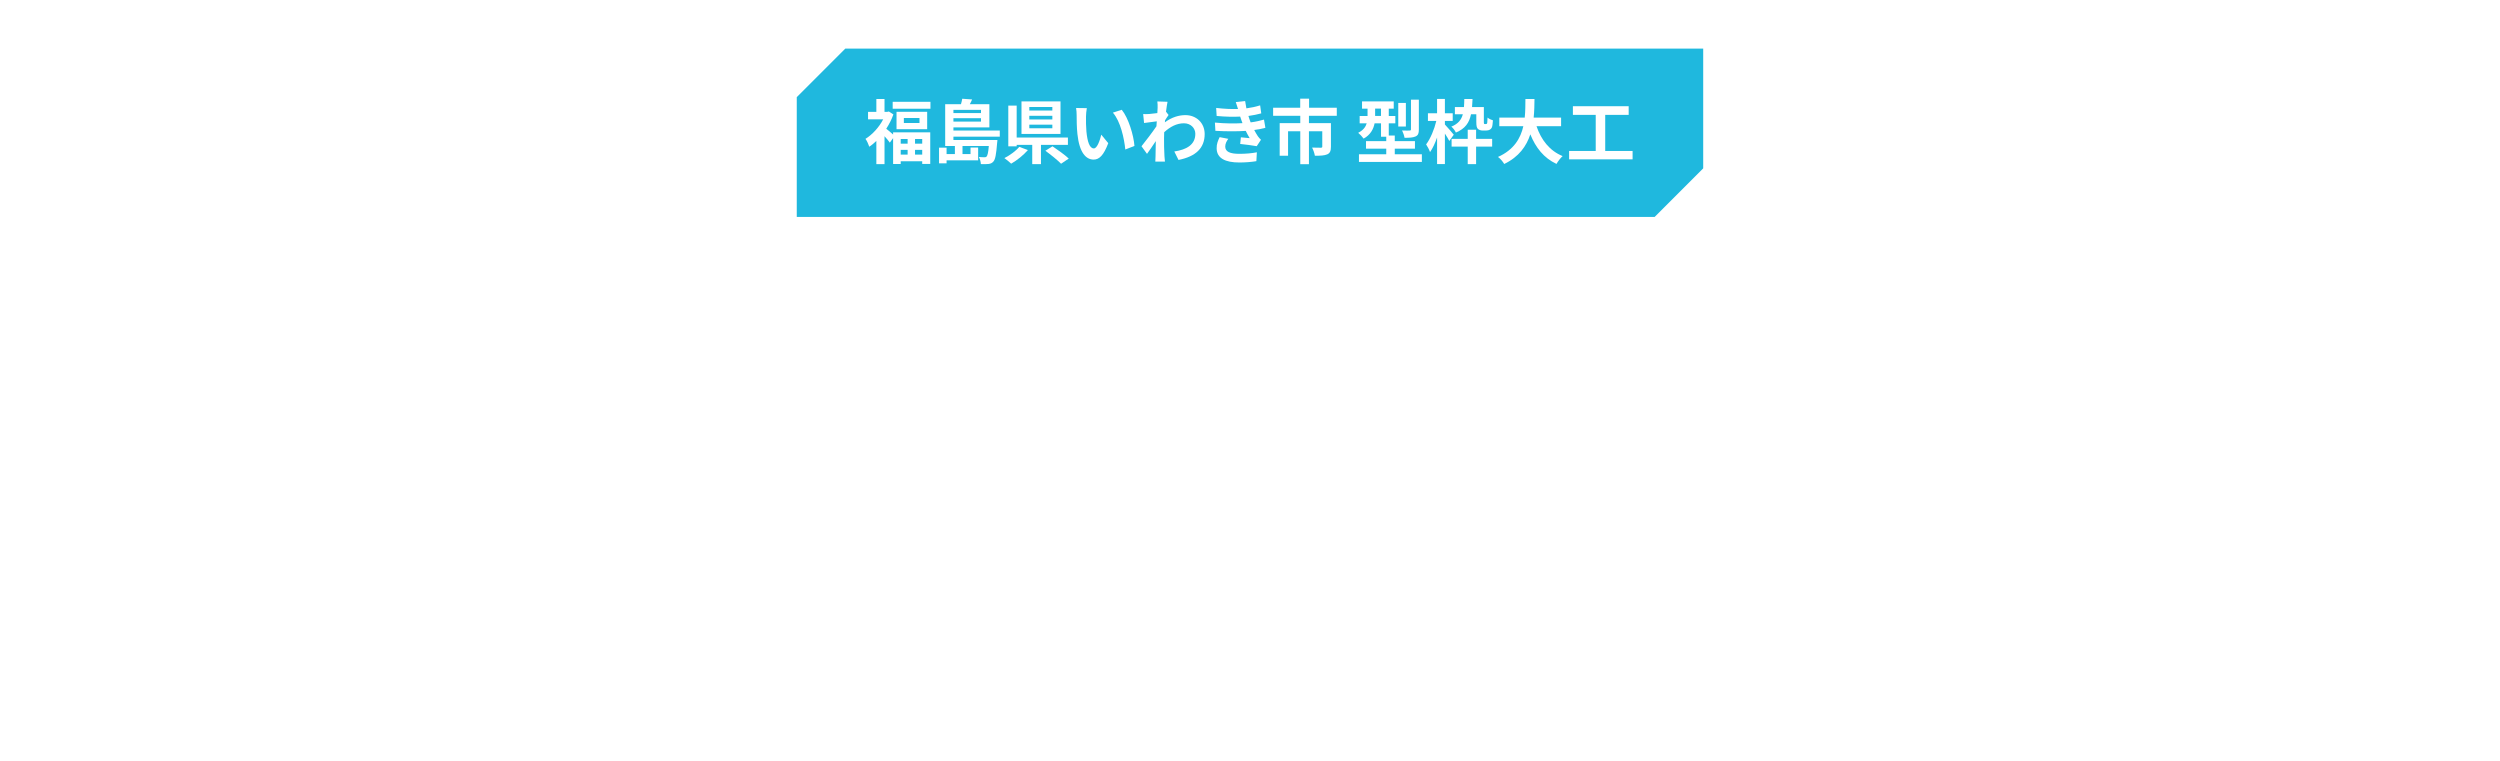 <?xml version="1.0" encoding="UTF-8"?>
<svg id="_レイヤー_2" data-name="レイヤー_2" xmlns="http://www.w3.org/2000/svg" width="716.21" height="218.05" xmlns:xlink="http://www.w3.org/1999/xlink" viewBox="0 0 716.21 218.05">
  <defs>
    <style>
      .cls-1 {
        filter: url(#drop-shadow-2);
      }

      .cls-2 {
        fill: #1fb8de;
      }

      .cls-3 {
        fill: #fff;
      }

      .cls-4 {
        filter: url(#drop-shadow-1);
      }

      .cls-5 {
        filter: url(#drop-shadow-3);
      }
    </style>
    <filter id="drop-shadow-1" x="-36.89" y="50.13" width="790" height="160" filterUnits="userSpaceOnUse">
      <feOffset dx="0" dy="0"/>
      <feGaussianBlur result="blur" stdDeviation="12"/>
      <feFlood flood-color="#000" flood-opacity=".7"/>
      <feComposite in2="blur" operator="in"/>
      <feComposite in="SourceGraphic"/>
    </filter>
    <filter id="drop-shadow-2" x="192.11" y="-22.87" width="332" height="122" filterUnits="userSpaceOnUse">
      <feOffset dx="0" dy="0"/>
      <feGaussianBlur result="blur-2" stdDeviation="12"/>
      <feFlood flood-color="#000" flood-opacity=".7"/>
      <feComposite in2="blur-2" operator="in"/>
      <feComposite in="SourceGraphic"/>
    </filter>
    <filter id="drop-shadow-3" x="-27.89" y="162.13" width="774" height="92" filterUnits="userSpaceOnUse">
      <feOffset dx="0" dy="0"/>
      <feGaussianBlur result="blur-3" stdDeviation="12"/>
      <feFlood flood-color="#000" flood-opacity=".7"/>
      <feComposite in2="blur-3" operator="in"/>
      <feComposite in="SourceGraphic"/>
    </filter>
  </defs>
  <g id="_レイヤー_1-2" data-name="レイヤー_1">
    <g>
      <g class="cls-4">
        <path class="cls-3" d="M79.67,99.42c-.35,0-2.09-.57-3.02-.88-.45-.15-.82-.27-1.04-.33-.54-.11-2.22-.27-3.7-.42-.96-.09-2.04-.2-2.15-.22-2.64-1.05-2.69-1.05-2.84-1.05-.41,0-.58.53-.91,1.63-.08.28-.18.6-.21.68-.27.35-2.86,1.14-4.25,1.56-1.01.31-1.88.57-2.18.72l-10.41,1.97c-.77.17-2.13.25-2.74-.24-.22-.18-.33-.43-.33-.75,0-1.44,1.77-3.51,2.24-3.98,1.35-1.25,1.42-1.7,1.42-2.39,0-1.77-.47-3.41-6.44-6.93h0c-.69-.38-6.1-2.48-8.59-2.48-1.83,0-2.76.52-2.76,1.54,0,.63.24.78,1.82,1.74l.24.14c.45.23,1.32,1.53,1.32,2.89,0,2.29-1.12,6.41-1.67,8.05l-2.06,6.18c-.61,1.84-1.07,2.16-5.43,3.83l-8.17,3.1-8.7,3.55c-2.44.94-4.78,1.01-7.48,1.1-.11,0-.2.06-.26.14l-.19.28c-.08.11-.07.27.01.38l.2.26c1.24,1.65,1.43,1.91,3.33,3.27.18.14.53.45.97.84,1.96,1.73,3.64,3.16,4.47,3.16.07,0,.49-.04,1.02-.09.84-.08,2.1-.19,2.44-.19.13,0,.61-.1.79-.28.12-.12.33-.39.66-.82.39-.5.98-1.25,1.2-1.42,3.52-3.15,9.27-5.95,9.81-6.01.11,0,.42.15.42.42,0,.17-.27,1.69-.54,2.32l-3.37,8.33-4.77,10.66-3.56,6.84c-.04.08-4.51,8.25-13.89,9.47-.13.02-.24.11-.27.24l-.09.37c-.04.15.03.3.17.37.23.11,4.13,1.16,5.2,1.16,3.78,0,7.09-1.78,10.16-3.75.17-.17,2.8-2.7,3.35-3.16.35-.28,1.01-1.36,1.7-2.53.16-.27.27-.47.3-.51,2.04-2.28,4.42-6.91,5.2-8.43.14-.28.23-.45.22-.46.03-.03.06-.07.08-.12.23-.63,1.76-2.92,2.89-4.6.67-1,1.25-1.87,1.49-2.28,4.02-7.08,5.33-10.51,6.48-13.52.2-.44,1.12-2.08,2.01-3.67.76-1.35,1.48-2.63,1.73-3.14.6-1.04,3.4-2.27,4.22-2.27.52,0,.52.16.52.24,0,.37-1.02,2.39-2.48,4.89-1.39,2.29-1.95,4.49-4.32,13.76-.39,1.54-.84,3.28-1.34,5.25l-2.25,8.91c-.09.42-.38,1.59-.66,2.75-.28,1.14-.55,2.26-.64,2.66-.44,1.48-3.11,10.85-3.11,12.08,0,.67.68,2.35,1.51,4.33.26.62.48,1.15.56,1.4.97,2.9,1.29,3.88,2.74,3.88s2.1-3.49,2.89-9.25c.36-2.67.97-7.14,1.61-7.14.2,0,.56.33,1.05.99l2.79,3.72c.2.52.98,1.9,1.21,2.24.34.61.96,1.17,1.55,1.71.47.42.91.82,1.17,1.2,1.92,3.07,3.42,4.16,5.67,5.78l1.1,1.37s.05.05.08.07l.15.1c1.82,1.15,4.08,2.58,8.27,2.58s5.08-2.64,6.24-7l.13-.5c.42-1.67.52-2.07.61-4.52l.37-8.07c0-2.42-.01-6.59-.09-7.31v-11.15c0-.15-.05-.53-.14-1.12-.06-.41-.14-.91-.14-1.03,0-.36.1-1.5.19-2.6.1-1.16.19-2.26.19-2.65,0-.76-.37-4.38-.47-5.25,0-1.42-2.01-7.16-11.29-7.16-1.86,0-4.78.2-8.67,1.91-.21.11-.62.34-1.12.61-.96.54-2.97,1.67-3.33,1.69-.42,0-.42-.59-.42-.61,0-1.29.78-2.71,3.02-6.44,1.1-1.01,1.72-1.52,3.49-2.05.33-.09,1.24-.33,2.15-.56.92-.24,1.83-.47,2.18-.57l4.19-1.4,9.7-2.42,9.89.19c2.29,0,3.7-1.28,3.7-2.2,0-.52-.19-3.16-3.98-3.6ZM46.9,140.67c-.56,1.39-1.09,2.7-1.09,3.29,0,4.86,10.57,8.47,11.47,8.47,1.44,0,1.82-1.09,1.82-1.73,0-3.69-2.49-4.06-4.31-4.34l-.11-.02c-2.63-.22-4.2-.9-4.2-1.83,0-.45,1.38-2.28,2.13-3.26.52-.69.94-1.24,1.1-1.52l.11-.17c2.06-3.05,2.38-3.52,2.38-5.82,0-1.4-.54-2.35-1.55-2.8-.44-.3-6.58-.9-6.93-.9-.13,0-.41.04-.73.08-.36.05-.81.11-1.05.11-.95,0-1.08-.43-1.08-.89,0-3.39,8.58-8.85,13.91-8.85,2.47,0,2.67,3.31,2.67,6.42,0,1.83.09,7.05.18,12.58.1,5.67.19,11.54.19,13.65,0,4.42-.31,9.14-3.98,9.14-.58,0-1.02-.17-2.02-.63-2.74-1.22-4.61-2.37-6.48-3.98l-4.69-4.03c-2.95-2.49-3.54-4.97-3.54-8.18s.57-6.68,1.1-7.85c.37-1.04,2.35-1.38,3.25-1.38,1.76,0,2.39.88,2.39,1.64,0,.39-.51,1.67-.97,2.8Z"/>
        <path class="cls-3" d="M121.17,94.4c-.42-.21-5.48-1.72-5.77-1.72-2.34,0-2.81.72-3.79,2.25-.18.18-1.06.68-1.7,1.05-.66.38-1.22.71-1.43.87-5.52,3.6-9.45,5.75-10.5,5.75-.2,0-.43-.06-1.17-.43-.08-.04-.18-.04-.27-.01-.48.19-.95.46-.95,1.33,0,2.93,1.68,5.41,3.25,7.5,2.27,3.02,2.93,3.13,5.69,3.13,1.07,0,1.07-1.2,1.07-2.48,0-2.24,3.89-6.35,5.76-6.6.5.41.53.78.7,3.62l.02.28c.04.52.25,1.79.49,3.27.32,1.95.72,4.39.72,5.13,0,1.41-.44,2.86-1.17,2.86-.13,0-.43-.25-1.33-.99l-.56-.46c-.58-.48-1.3-1.08-2.52-1.08-3.51,0-6.26,3.58-7.53,9.82-.1.56-.31,2.19-.51,3.78-.18,1.4-.34,2.73-.43,3.26l-1.12,7.86c-.19,1.15-.19,1.65-.19,3.52,0,.73-.16,2.89-.32,4.99-.17,2.21-.34,4.49-.34,5.31,0,.39.12,1.52.23,2.52.07.67.15,1.37.15,1.51,0,.11-.13.55-.22.85-.15.52-.25.85-.25,1.03,0,.06,2.52,5.38,3.39,6.35l-.04.03c.91,1.11,1.55,1.43,2.87,1.43,2.96,0,5.44-8.96,5.47-9.05.07-.3,1.56-3.92,1.69-4.16.06-.06.09-.1.09-.19.02-.14.37-1.34.73-2.61.82-2.88,1.95-6.81,2.06-7.62.83-2.12,1.65-7.13,2.64-13.46.03-.16-.07-.32-.23-.36-.15-.04-.32.03-.39.17l-1.32,2.83-.18.44-8.05,16.11c-.23.47-1.66,2.36-2.02,2.45-.24-.13-.54-1.45-.55-1.84,0-.16.1-.71.18-1.16.12-.66.19-1.07.19-1.25l.37-4.2c-.09-.66-.18-1.29-.18-2.2,0-.46.1-1.83.19-3.16.1-1.4.19-2.73.19-3.21,0-.32.36-1.96.45-2.24,0-.03.01-.05.02-.08l.47-7.35.2-.55c.52-1.44.53-1.44.79-1.44.25.02,1.26.69,1.86,1.1.7.47,1.15.77,1.4.85,1.05.38,3.24.86,3.77.86.25,0,2.75-1.12,2.98-1.35,1.11-1.51,1.75-2.87,1.75-5.34,0-.05-.02-.22-.05-.38-.02-.12-.04-.23-.05-.34-.07-.33-.2-1.21-.33-2.14-.2-1.46-.44-3.11-.61-3.68l-.1-.34c-.65-2.36-.74-2.67-.74-3.88,0-2.26,1.8-5.87,2.49-7.25.2-.34.67-1.04,1.22-1.86,2.12-3.18,3.13-4.79,3.13-5.32,0-1.15-.92-1.97-1.77-2.35Z"/>
        <path class="cls-3" d="M170.85,163.27c-.52-.83-2.37-2.27-2.61-2.43-.42-.31-1.83-1.29-3.08-2.15-.87-.6-1.78-1.22-1.86-1.3l-5.99-5.24c-1.22-1.13-4.01-6.68-4.11-7.16,0-.49.62-2.38,1.02-3.64.26-.81.49-1.5.56-1.82.02-.09,0-.19-.05-.26-.05-.07-.14-.12-.23-.13l-.58-.06c.27-.18.48-.33.62-.45.55-.21,1.94-1.15,4.1-2.62,1.86-1.27,3.97-2.7,4.66-2.98,1.56-.64,1.98-.82,1.98-1.8,0-.31-.34-.93-1.26-2.28l-.1-.15c-.05-.08-.14-.13-.24-.14-1.8-.16-2.06-.71-2.75-2.18l-.07-.16c-.05-.1-.14-.16-.24-.18-.1-.01-.21.02-.29.09-.8.8-.92.91-1.15.93l-.47-.39c-.11-.09-.26-.1-.38-.03l-.33.2h-.04c.86-2.66.86-3.76.86-4.13,0-.15-.04-.79-.1-1.82-.08-1.35-.18-3.03-.18-3.52,0-.53.25-2.64.43-4.18.1-.86.19-1.61.22-1.99l.47-10.03v-.28c.09-2.09.11-2.29.33-2.66.37-.61.64-1.03.82-1.31.36-.57.45-.7.45-.92,0-1.66-3.37-3.11-3.4-3.12-2.14-.75-2.27-.81-3.35-1.81-.1-.09-.25-.11-.37-.05-.13.07-.55.15-.7.15-.19,0-.32-.06-.96-.43-.11-.07-.25-.06-.36.02l-.29.22c-.65,0-.86.11-1.4.42l-.15.09c-.1.06-.16.13-.16.25-.03.19-.39,1.6-.46,1.84-.53.24-3.3,1.46-3.95,1.74l-5.81,3-6.1,3.28c-.76.43-1.75.89-2.27.89-.24,0-.39,0-1.15-.43-.09-.05-.2-.05-.29-.01l-.49.21c-.11-.09-.28-.22-.4-.31-.3-.24-.49-.39-.61-.45-.21-.11-.55-.08-.9-.04h-.09c-.09.01-.18.05-.25.12-.06.07-.09.17-.08.26.21,1.45,1.91,4.16,3.19,5.44.34.31.84,1.74.46,7.98l-2.06,28.3-.47,11c.03.45.1,1.26.17,2.16.13,1.69.3,3.8.31,4.17.06.25.15.47.53,1.42.24.61.61,1.52,1.17,2.93.73,1.77,5.7,5.26,7.98,5.26.27,0,2.21-.58,3.07-1.44.18-.24,3.03-4.79,3.14-5.24.99-2.8,1.38-3.78,4.7-11.46l3.54,6.39c.37.49,2.47,2.93,5.01,5.2,3.1,2.71,5.89,4.39,10.24,4.39.1,0,.28-.04.77-.15.4-.09,1.01-.23,1.2-.23.09,0,.18-.04.24-.1l1.31-1.41c.09-.1.11-.25.05-.37-.09-.17-.33-.98-.5-1.58-.37-1.24-.4-1.32-.45-1.35ZM152.21,141.18c-.31.56-.48.83-.64.99-.16-.29-.5-.91-.54-1,.08-.3,1.33-1.1,2.08-1.58l-.91,1.59ZM135.26,151.63c-.02-.96-.05-1.91-.05-2.24,0-.47,0-1.05.23-1.23.52-.34,4.89-2.02,5.23-2.11,1.49-.33,1.9-.52,3.64-1.3l.74-.33c.77.68,1.97,2.92,2.06,3.58-.38.63-3.33,4.97-3.66,5.38-3.56,3.98-6.39,6.35-7,6.37-.07-.03-.26-.22-.38-.33-.11-.11-.23-.21-.33-.3-.52-2.18-.52-2.48-.43-5.24,0-.33-.02-1.29-.05-2.26ZM147.29,135.6c-.24.24-.34.34-.82.75-.12-.07-.17-.1-.3-.29-.02-.02-1.89-1.87-4.43-2.98-.77-.29-1.11-.3-3.75-.39h-.29c-.09,0-.23.05-.29.15-.06.1-.06.22,0,.33l.1.19c.48.89.6,1.06,1.56,1.59l.08.11c2.86,3.78,3.16,4.5,3.19,4.59-.13.52-2.95,2.5-4.01,3.24-.43.3-.79.55-.98.71-.19.08-.53.31-1.14.72-.33.22-.7.47-.9.58.01-.28.04-.71.07-1.2.1-1.54.17-2.75.11-3.17.04-.42.97-7.91,1.25-8.89,1.71-.82,10.75-6.21,13.01-7.94.37,1.88.97,4.21,3.04,5.47l.33.21c.33.21.59.38.7.47-.45.71-3.84,3.85-4.75,4.63-.06.07-.14.19-.32.47-.1.16-.2.32-.19.33-.12.08-.41.12-.64.15-.17.02-.33.05-.47.08-.06.01-.12.06-.17.1ZM137.63,117.67c.2-.25.97-.83,4.03-1.55l.17-.03c1.5-.09,1.8-.11,2.75-.77,1.02-.28,1.24-.39,3.3-1.61.02-.01.04-.02.05-.04.12-.05.5-.18.79-.27.66-.21,1.07-.34,1.24-.45.05-.03.09-.07.11-.12.37-.75.5-1,.5-1.55v-.37s-.01-.1-.03-.14c-.08-.15-.3-.38-.88-.91l-.11-.1c-1.13-1.23-3.14-1.23-4.92-1.23-.16,0-.47.05-.95.15-.3.06-.72.13-.83.13s-.21.05-.27.14c-.3.45-.59.62-1.68,1.27l-.37.22c-1.24.72-2.24,1.42-3.1,2.17l-.35-4.01c.04-.2.64-1.35,1.45-1.92,5.6-3.88,6.63-4.34,13.32-7.35l.29-.13c.08.84.18,2.83.12,3.16l-.75,9.27c-.07.71-.04,3.36-.02,5.12,0,.61.01,1.11.01,1.38,0,.96-.07,1.34-.33,2.03l-1.67-.56c-.09-.03-.2-.02-.28.04-.08.05-.14.14-.15.24l-.05.51c-.83-.45-1.55-.43-4.11-.36l-1.05.03c-.06,0-.11.02-.16.05-.47.28-1.08.68-1.69,1.08-.61.4-1.21.79-1.66,1.06-.05.03-.31.18-.67.4-.56.35-1.87,1.16-2.47,1.48-.07-.7-.14-1.47-.14-2.16,0-.85.34-2.97.49-3.88.03-.17.05-.31.06-.4Z"/>
        <path class="cls-3" d="M241.75,133.4c-.22-.17-.86-.42-1.89-.81-.62-.23-1.31-.5-1.5-.61-1.72-1.05-6.72-2.11-8.22-2.11-2.03,0-2.78.67-3.73,1.74-.16.17-1.29.82-1.67.89l-9.4,1.98-1.37.46-8.36,1.88-4.65,1.4-10.25,2.07c-.37.12-2.24.05-3.13.01-.36-.02-.65-.03-.79-.03-.69,0-2.29,0-2.29,1.07s5.53,3.77,5.56,3.78c1.35.45,5.8,1.91,6.33,1.76.24-.11,2.19-.72,2.48-.72.17,0,.48-.09,1.13-.3.33-.1.82-.26.93-.27.09,0,.17-.03.23-.1.03-.03.09-.07.14-.1.06-.04.13-.09.18-.13.97-.36,5.74-1.46,7.67-1.7l-.17.84-.45.3c-.09.06-.14.16-.14.27,0,.17,0,.2-.06.32-.02.05-.03.04-.03.09-.08.18-.8.74-1.18,1.04-.48.38-.79.62-.9.77-4.38,4.98-12.67,12.22-17.53,11.79l-2.25-.19s-.17.03-.23.06c-.19.09-.59.28-.59.83,0,.62.66,2.11,2.16,4.07.11.11.5.47.83.77.23.22.44.4.44.4l3.54,5.02c.27.53,1.37,2.05,2.91,2.05.75,0,1.97-.6,2.49-1.24,2.51-2.89,3.78-4.34,6.06-5.25l6.57-2.72c.83-.37,2.77-.85,3.41-1.01,1.21-.3,9.43-1.86,10.13-1.86,1.99,0,3.3.65,4.08,1.04l.1.05c.14.1.56.72.81,1.09.28.42.46.68.59.81l4.22,4.59s3.2,3.19,5.19,3.19c1.02,0,3.98-.77,3.98-3.13v-.47s0-.07-.02-.1c-.04-.12-.17-.41-.33-.74-.2-.43-.46-1.01-.53-1.25-.22-.53-.49-1.21-.76-1.89-.74-1.86-1.11-2.75-1.25-2.97-4.58-5.7-5.8-6.66-10.85-10.28-.28-.19-1.04-.52-1.93-.92-.96-.42-2.04-.9-2.4-1.16l-.16-.09c-1.42-.84-1.67-.99-3.05-.72-.75-.37-1.27-.55-2.39-.55s-1.82.37-1.82.98c0,.48.21.59,1.81,1.38.28.26,3,3.93,3.68,5.11-1.76.72-5.68,2.02-8.3,2.28-1.64.17-1.98.27-3.4.71l-.5.15c-2.27.73-7.31,1.47-7.58,1.48-.43,0-.71-.56-.71-.8,0-.26.58-1.75.99-2.47.18-.3,2-1.58,2.63-1.96l6.65-5.24c.83-.65,6.42-3.81,8.11-4.66.4-.23,2.71-.6,4.08-.82.7-.11,1.28-.21,1.57-.27.31-.1,1.36-.58,1.49-.65,1.45-.45,3.32-.45,4.21-.45.25,0,.78-.12,1.62-.31.66-.15,1.49-.34,1.75-.34,2.54,0,3.82-.33,5.67-1.44.19-.1.3-.33.48-.78.07-.16.18-.42.19-.45l.18-.11c.82-.49,1.2-.71,1.2-1.86,0-.9-.38-1.36-1.72-2.51Z"/>
        <path class="cls-3" d="M261.55,127.94c0-.06-.02-.12-.05-.17l-.11-.18c-1.22-1.91-1.35-2.14-1.43-2.6-.01-.06-.04-.12-.08-.17l-.5-.54c-1.39-1.5-3.13-3.37-4.92-4.4l-6.63-3.64-7.68-4.87c-1.13-.72-2.24-1.65-4.7-3.69l-13.01-11.02s-.14-.12-.14-.67c0-.47.43-1.05,1.04-1.4.34-.17,1.12-.63,1.12-1.23,0-3.81-12.16-6.79-12.69-6.79-.77,0-1.92.52-1.92,1.64,0,.2.11.73.27,1.47.05.26.1.47.11.5,0,.23-.53,2.29-1.36,3.78l-3.82,6.81-.76,1.04-4.67,6.92-1.78,2.34s0,0,0,0l-9.86,13.8c-.95,1.72-1.17,1.99-1.18,2.01l-.39.47c-.55.67-.8.97-1.47,1.94-.29.29-1.01,1.15-1.77,2.05-.7.84-1.43,1.71-1.71,1.99-.96,1.08-4.96,5.21-5.55,5.46-1.94.74-2.4.92-2.4,2.53,0,.86.42,1.73,1.36,1.73s5.25-1.84,5.61-2.11c2.16-1.41,6.84-5.61,7-5.78l4.66-5.6.67-.67,5.25-6c.48-.55.59-.63.72-.64.24.18,1.03,1.03,1.61,1.65.77.83,1.49,1.61,1.82,1.84,2.15,1.66,3.37,1.66,4.79,1.66.28,0,.33.21.33.21-.11.49-2.57,3.68-2.9,4.01-.1.1-.39.33-.67.55-.63.49-1.02.8-1.15,1-.04.05-.05.12-.05.18v.28c0,.09.04.18.11.25.07.06.17.1.26.08.63-.09.87-.18,1.26-.34l.17-.07c.67-.37,1.49-.85,2.35-1.35,1.31-.76,2.67-1.55,3.73-2.11.29-.15,1.01-.66,2.06-1.42.63-.46,1.42-1.03,1.59-1.11l7.37-3.73c.21-.09.59-.34,1.2-.75.58-.4,1.56-1.06,1.77-1.1.04,0,.18-.02.34-.04.18-.03.4-.06.5-.06.03,0,.05,0,.08-.01,2.42-.63,5.12-3.45,5.12-3.88,0-1.3-1.46-3.01-3.82-3.5l-6.84-1.5c-.49-.1-1.36-.19-1.75-.19-.14,0-3.5.39-3.83.9l-.09.14c-1.04,1.64-1.1,1.74-2.09,2.07l-7.18,2.71c-.31.08-.77.18-1.23.18-.58,0-1.27-.14-1.27-.8,0-.3.6-1.53,3.47-5.68.24-.34.39-.57.39-.57,0,0,0,0,0,0l3.47-4.21c.36-.43.71-.86,1.05-1.28,2.23-2.72,4.16-5.07,5.72-5.07,1.3,0,2.53,1.16,7.07,5.46l11.26,10.75,5.62,4.96,5.9,5.34c2,1.81,7.61,4.49,11.27,4.49,3.24,0,4.45,0,4.45-2.29,0-.27-.16-.88-.36-1.59-.06-.2-.1-.36-.11-.38Z"/>
        <path class="cls-3" d="M288.46,97.03c1.57,2.1,2.61,3.48,2.61,6.65,0,.42-.02,2.59-.46,4.53-.03.16-.24.63-.42,1.04-.39.87-.62,1.43-.62,1.74,0,1.1,1.83,2.01,2.76,2.01.33,0,5.64-.46,7.12-.86l.14-.04c3.08-.9,3.55-1.04,4.44-2.43.15-.22.21-.74.32-1.79.04-.36.07-.72.1-.83.48-1.64.48-1.84.48-2.15,0-1.29-1.5-3.52-3.91-4.87,0,0,0,0,0,0l-7.88-4.22-.39-.2c-1.35-.68-3.19-1.62-4.62-1.62-.43,0-.89.25-.89.7s1.02,2.09,1.1,2.16l.13.18Z"/>
        <path class="cls-3" d="M340.86,153.47c-.43,0-1.71.09-2.34.29-.38.11-.7.2-.95.28-.6.18-.89.27-1.11.27-.4,0-2.71-.41-3.7-.9v-14.14c0-.78.34-3.36.64-5.63.23-1.72.44-3.35.48-4.01.08-2.13,1.08-2.4,6.38-3.44.49-.08,4.11-1.71,4.11-3.13,0-2.41-6.41-4.38-6.84-4.44l-.4-.05c-1.63-.2-1.92-.24-2.03-.37v-2.91c0-.56-.09-2.08-.18-3.68-.09-1.62-.19-3.29-.19-3.91,0-.35.07-1.68.13-2.65.03-.57.06-1.02.06-1.09,0-.52-.85-4.26-1.17-4.92h0c-1.48-2.97-2.8-4.88-4.03-5.83-2.59-1.97-5.82-2.22-8.35-2.22-1.33,0-1.82,0-2.85,1.03-.08.08-.11.2-.09.31l.09.37c.03.1.1.19.2.22.17.07.53.16,1.1.29.67.16,2.05.48,2.25.66,1.14,1.22,1.6,7.75,1.6,10.27,0,.41-.04,1.57-.09,2.76-.05,1.26-.1,2.56-.1,3.05,0,.68.06,2.66.13,4.75.07,2.19.15,4.46.15,5.27,0,.97-.39,2.39-.94,2.86-.28.25-4.53,2.89-7.94,5.01-3.54,2.2-6.89,4.29-7.3,4.61l-1.33,1.03c-3.39,2.64-3.79,2.93-4.66,2.93-.99,0-.99-2.58-.99-3.42v-.66c0-.39.28-6.63.37-7.07.28-2.08.28-2.27.28-2.39,0-3.62,0-7.73-5.1-7.73-.5,0-.62,0-1.58.2-.92.25-1.22.27-3.53.42l-.6.04c-.75,0-1.01.64-1.51,1.92l-.1.25c-.52,1.04-12.16,10.75-15.9,10.75-.46,0-1.91-.58-2.39-.77l-.12-.05c-.1-.04-.21-.03-.3.03-.46.31-.71.69-.71,1.11,0,.34.4,2.19.48,2.51.02.06.04.11.09.15.11.11.29.28.48.46.38.37.96.92,1.06,1.07l.12.2c1.87,3.24,3.82,6.24,5.41,6.24.1,0,.47.13.66.2.33.12.51.18.65.18.71,0,3.21-.91,4.35-2.16.27-.27.56-1.04.99-2.27.27-.77.61-1.73.81-1.97l5.61-7.48c.9-1.1,1.82-1.75,2.47-1.75.87,0,1.17,1.62,1.17,3.14,0,2.57,0,7.91-3.94,12.24l-4.88,5.34c-1.28,1.47-1.35,1.52-1.59,1.58-2.27.38-6.08,1.4-6.08,3.97,0,.09.03.32.11.89.07.53.17,1.26.18,1.5l1.22,8.25c.23,1.49,1.01,3.09,2.19,3.09.84,0,2.71-1.56,3.11-1.95.08-.06.22-.22.7-.77,2.4-2.74,3.86-4.12,4.34-4.12.25,0,.58.07.76.42.23.35.87,3.46,1.22,5.13.18.89.34,1.64.43,2l.08.28c.37,1.24.99,3.32,3.22,3.32.45,0,.9-.34,1.19-.56.07-.06.13-.11.17-.13.03-.01.06-.03.08-.05,1.8-1.7,1.88-2.1,2.44-6.94.05-.32.24-1.33.42-2.31.19-.98.37-1.95.42-2.28.18-1.28.38-4.3.38-5.2,0-.07-.03-.46-.06-.96-.05-.83-.13-1.98-.13-2.32,0-.63.16-1.51.3-2.37.11-.64.22-1.24.26-1.75,0-.12.11-.62,1.18-2.75.24-.36,4.11-3.93,4.45-4.17.09-.04.35-.17.63-.3.33-.15.67-.31.77-.36.03-.02.06-.04.08-.06.49-.48,3.38-3.47,3.89-4.1.17-.22,1.44-.74,1.92-.94.19-.08.34-.14.46-.19,2.1.49,4.05.73,5.96.73.03,0,.24-.01.51-.03.52-.03,1.3-.07,1.55-.07.28,0,.52.11.75.35,1.03,1.08,1.49,4.55,1.27,9.53l-.19,5.91c0,.09.04.37.08.67.04.3.1.7.1.83,0,.91-.82,5.18-3.28,7.82-.4.4-2.53,1.27-3.94,1.85-.74.3-1.38.56-1.69.72l-6.89,3.54-1.03.37c-.13.05-.21.17-.21.31v.28c0,.15.1.28.25.32,2.55.64,2.9.8,6.18,2.86.05.03.06.04.12.04.07.02.39.12.81.25,1.82.57,2.87.88,3.18.88.36,0,.85-.37,1.62-.98.22-.18.44-.35.65-.5.61-.52,3.47-2.01,4.58-2.38l4.78-1.78c2-.73,5.44-1.39,6.07-1.39,1.65,0,4.36.39,5.87,1.01,2.43.99,6.95,2.83,8.93,2.83.86,0,2.29-.42,2.29-3.23,0-4.39-10.38-8.29-11.19-8.29Z"/>
        <path class="cls-3" d="M453.28,103.46l-.83-.24c-6.33-1.83-7.3-2.12-12.38-2.12-.98,0-3.7.4-6.57.82-2.85.42-5.79.85-6.93.87-.77-.44-.79-.85-.79-4.73,0-.47-.37-3.58-.48-4.01,0-.04-.02-.07-.04-.1-.09-.13-.33-.39-.75-.82-.38-.39-1.01-1.04-1.1-1.21-.03-.05-.07-.1-.12-.13-1.79-1.13-1.97-1.22-3.78-2.08-.2-.1-2.5-.88-3.05-.88s-2.92.09-3.52.19c-.1.02-.19.08-.24.18-.05.09-.04.2,0,.3l.75,1.41c.04.07.1.12.17.15.48.19,1.2.72,1.32.95.25.59.25,1.07.25,5.68v8.07c-.99.57-5.16,1.75-7.21,2.33l-8.74,2.4-5.61,1.31-7.71,1.49c-.12,0-.34.04-.82.15-.24.05-.6.13-.62.14-.65-.12-1.49-.24-2.17-.33-.39-.05-.72-.1-.93-.14-.16-.04-.31.06-.36.22l-.09.28c-.04.13,0,.27.1.35.13.11.55.47,1.12.95,4.39,3.72,5.19,4.37,5.31,4.43,3.6,1.85,4.92,2,5.96,2,.21,0,7-1.66,10.13-2.64.35-.12,1.84-.29,2.83-.41.53-.06.96-.11,1.18-.15l.86-.23c4.6-1.25,5.31-1.44,5.8-1.44,1.11,0,1.36.47,1.36,2.49,0,.54-.46,5.08-.7,5.54-.86,1.35-2.88,2.17-4.33,2.68-.05.02-.09.04-.12.08l-.12.11c-1.56.27-1.94.47-4.18,1.67l-.42.22c-1.32.75-4.14,1.61-5.8,1.55l-.1-.09c-.44-.37-.66-.55-1.12-.74-.12-.04-.26-.02-.35.07-.12.12-.28.28-.28.51,0,.51.45,1.14.73,1.42,1.07,1.37,1.65,1.5,7.2,2.73l.46.1c.5.14.61.57.61.9,0,.97-2.04,2.45-7.07,6.01-.74.51-2.96,2.41-4.91,4.08-1.3,1.11-2.54,2.17-3.06,2.58-.05.04-.09.09-.11.15-.21.63-.3,1.12-.3,1.7,0,.33.25,1.29.59,2.52.13.47.23.86.26.99.13.96.31,2.16.4,2.33.02.04,1.76,4.04,2.02,4.3,2.56,2.97,3.07,3.68,3.35,4.06l.1.14c.06.08.16.13.26.13h.02c.77,1.03,5.2,6.74,7.47,6.74,1.06,0,3.89-1.85,3.89-4.07,0-1.1-.31-2.19-.94-3.23-.11-.11-1.03-1.07-1.03-2.39,0-2.36,2.28-5.3,2.56-5.53.52-.3,1.92-1.2,3.4-2.14,1.5-.96,3.37-2.15,3.6-2.25.07-.03.38-.11.59-.16.37-.09.6-.15.68-.19.22-.07.95-.45,1.81-.9l.46-.24c5.33-2.31,9.28-3.35,10.83-3.35s1.55,1.35,1.55,1.36c0,.64-.69,2.24-1.41,3.05l-6.08,6.46c-.9.9-3.38,1.89-4.8,2.07-.32.06-1.16.47-2.32,1.03-.46.23-.86.42-1.01.48-3.08,1.09-3.75,1.32-3.87,2.86l-.08.24c-.02.05-.02.11-.01.17.19.96.75,2.12,1.47,3.04.03.04.07.07.11.09.23.11,2.06.69,3.33.69.09,0,.33.06.6.11.49.1.83.18,1.08.16.27-.07.87-.42,1.69-.91.32-.19.59-.36.71-.42,1.41-.66,5.37-.81,6.04-.81.47,0,1.97.22,3.43.44,1.67.25,3.4.5,4.06.5,2.63,0,3.79-1.86,3.79-2.57,0-1.03-1.27-2.54-1.88-3.26-.12-.14-.21-.24-.24-.29-.02-.03-.04-.05-.06-.07-1.47-1.21-1.47-1.36-1.47-1.72,0-.46.36-.94,1.09-1.43,2.48-1.89,4.98-4.03,7.39-6.1.7-.6,1.4-1.19,2.06-1.76l.16-.11c2.12-1.42,2.7-1.8,2.7-3.16,0-4.37-9.76-8.29-12.69-8.29-1.4,0-4.45.78-5.85,1.87-.15.15-.36.48-.69,1-.26.41-.58.91-.77,1.12-.33.13-1.96.67-3.55,1.2-2.73.91-6.12,2.04-7.06,2.43l-8.78,3.55-.97.29-7.31,3.09c-1.23.53-2.48.82-3.49.82-.18-.05-.81-.62-1.15-.93-.45-.4-.71-.64-.89-.73l-.39-.2c-2.24-1.12-2.33-1.19-2.33-1.76,0-.8.48-1.38.84-1.74.14-.14.58-.49,1.06-.87.95-.75,1.64-1.31,1.84-1.54.27-.1.57-.26,1.04-.87.45-.34,2.23-1.67,2.67-2.03,1.03-.72,2.01-1.44,2.77-2.03.63-.2,3.76-1.42,4.33-1.8l8.21-5.13,2.97-1.39,7.3-2.71c.23-.08.93-.08,1.49-.08.73,0,1.92-.31,2.73-.58.32-.11.62-.15,1.87-.33.76-.11,1.86-.26,3.5-.5,1.55-.21,1.87-2.19,1.87-2.57,0-1.15-2.62-3.2-3.86-3.67-.29-.12-2.34-.53-6.84-1.38l-.77-.14c-2.74,0-2.95-.05-2.95-2.3,0-.6,1.63-5.32,1.89-5.69.54-.62,5.35-2.04,6.22-2.04.44,0,1.46-.28,2.97-.71.81-.23,1.65-.47,1.97-.51.76-.17,6.7-1.12,7.89-1.12.18,0,.37,0,.59-.01.65-.02,1.48-.04,2.22.1.13,0,.97.16,1.71.29,1.41.26,3,.55,3.54.55,1.58,0,2.76-1.46,2.76-2.76s-2.32-3.47-2.58-3.59Z"/>
        <path class="cls-3" d="M536.11,107.36c-3.09-2.41-3.7-2.41-6.29-2.41-.72,0-.95.11-2.7.94,0,0-.08.04-.08.04-.39.2-3.63.33-4.89.33-.7,0-.8-.15-.8-.24.03-.67,3.95-2.99,5.23-3.75.81-.48,1.24-.74,1.4-.87.78-.66,4.99-4.56,4.99-6.06,0-2-5.74-6.69-8.19-6.69-.47,0-1.44.09-2.14.29-.27.07-.51.38-1.06,1.19-.27.4-.73,1.07-.91,1.15l-9.61,2.65c-.78.39-5,2.12-5.78,2.13-.26-.11-1.37-1.25-1.74-1.63l-.24-.25c-1.03-1.13-3.46-1.89-4.17-1.89-.03,0-3.65.42-3.91.68-.78.7-.88.79-2.13,1.41-.05.03-.09.06-.13.11l-.75,1.12c-.04.05-.05.12-.05.18,0,.27-.26,2.79-.32,3-.75,1.12-3.28,2.95-4.32,2.95-.48,0-1.28-.32-2.36-1.84-.11-.14-.38-.54-.7-1-.53-.76-1.13-1.62-1.37-1.92-.05-.07-.13-.11-.22-.12-.07-.01-.17.02-.24.07-1.65,1.36-2.74,2.65-2.74,4.56,0,1.48,4.3,9.5,9.79,9.5.83,0,1.36-.69,1.35-.96.2-2.78.68-5.69,1.28-7.74.09-.18.37-.64.64-1.1.29-.48.57-.95.69-1.19l.03-.1c.42-1.36.86-2.76,1.81-2.76.2.01.84.58,1.08.94.35.35,1.41,2.65,1.99,4.02.02.04.04.07.07.1l2.15,2.15c.2.2.71.42,1.47.74.29.12.65.27.73.33.04.03.09.05.15.05,1.91.19,2.56-.99,3.57-2.79l.19-.34c.26-.32,6.11-5.73,6.87-6.3,1.8-1.44,5.42-3.11,7.38-3.11.69,0,.89.1.89.42,0,.91-.72,2.06-2.15,3.42-1.27,1.22-3.13,2.69-4.93,4.12-1.61,1.28-3.27,2.59-4.48,3.71-.22.1-.58.33-1.04.65-.2.13-.36.25-.45.29l-5.8,3.65c-.18.11-.76.39-1.37.68-.91.43-1.86.88-2.18,1.1-5.91,3.37-6.52,3.73-9.69,4.75-1.04.38-7.82,4.32-8.34,4.74l-5.34,4.51h0c-.14-.49-.2-.83-.2-1.45,0-.3.06-1.27.11-2.12.04-.72.08-1.36.08-1.53,0-.06-.02-.16-.38-2.12-.16-.86-.36-1.92-.37-2,0-.04,0-.08-.02-.12-.44-1.09-1.59-2.15-2.48-2.69-.08-.05-.17-.06-.26-.03-.09.03-.16.09-.2.17-.22.44-.7,2.51-.76,2.83-1.22,2.88-4.52,9.72-5.16,10.28-1.44,1.25-1.56,1.47-2.41,3.45-.18.31-.3,1.07-.46,2.19-.08.56-.16,1.13-.23,1.34l-.35,1c-.35.99-.41,1.17-.41,1.45,0,.2,1.51,4.64,1.95,5.08.33.39,3.02,3.02,3.81,3.02.07,0,.14-.03.2-.07.15-.12,1.47-1.18,1.86-1.87l3.74-6.37c.11-.18.42-.61.75-1.08.53-.74,1.14-1.58,1.32-1.94.92-1.75,5.37-7.86,5.56-8.07.37-.37,1.85-1.33,6.71-3.76.58-.19,3.29-1.03,3.93-1.22,2.15-.68,4.3-1.3,7.02-1.3,1.78,0,2.67,3.1,2.67,4.83,0,1.15-.76,2.16-2.27,2.99l-5.43,3.09c-3.51,2.03-3.99,2.23-6.69,3.16-2.65.92-2.65,3.51-2.65,4.62,0,.06.14,6.23,2.33,7.5.47.24,1.52.32,1.93.32.82,0,3-.59,5.3-1.22,2.24-.61,4.79-1.31,5.66-1.31.93,0,1.08.33,1.08,4.83,0,.03.04.32.09.73.1.78.29,2.24.29,2.55,0,1.51-.47,7.6-.55,8.14-.17.4-2.73,1.94-5.87,1.94-1.81,0-6.79-.57-6.79-2.39,0-.48,1.04-2.5,1.67-3.71.38-.73.71-1.37.84-1.7.04-.11.03-.23-.05-.32-.07-.09-.2-.14-.3-.12-1.42.19-5.38,1.6-6.64,2.18l-6.48,2.82c-.2.1-.6.25-.79.25-1.09,0-3.36,0-4.32-.08-.15-.04-.7-.33-1.1-.53-.63-.33-1.03-.54-1.26-.59l-1.02-.2c-.99-.19-1.19-.23-1.48-.4l-1.59-1.12c-.07-.05-.16-.07-.25-.05s-.16.07-.21.14c-.2.3-.24.46-.24.65,0,.91,2.8,6.68,4.04,7.73l.1.09c2.7,2.51,4.32,4.02,5.93,4.02,1.7,0,3.94-.54,5.18-2.04.48-.28.8-.53,2.01-1.51.44-.35,1-.81,1.74-1.4,1.28-1.1,2.34-1.33,3.54-1.33,2.43,0,2.69,0,7.47,4.23l.14.12c3.98,3.5,8.26,7.08,9.91,7.08,3.51,0,3.51-4.07,3.51-6.51,0-.14.12-.73.21-1.21.16-.8.26-1.34.26-1.6l.28-11.34c0-.16.1-.77.18-1.26.12-.72.19-1.17.19-1.36,0-.34-.09-1.42-.18-2.37-.05-.58-.1-1.18-.11-1.25.1-.86.1-1.34.1-5.09,0-.74.53-1.35,1.48-1.66.24-.1.93-.39,1.6-.68.64-.27,1.26-.54,1.49-.63.04-.02.07-.04.1-.06,2.91-2.73,3.29-3.08,3.29-3.98,0-2.68-1.66-3.03-3.43-3.41-.39-.1-3.19-1-3.4-1.1-.05-.02-.1-.03-.15-.03-.2,0-.65.11-2.35.95-.38-.47-.42-.67-.42-1,0-.71.37-1.11.98-1.51.34-.22,8.14-4.33,8.7-4.55,0,0,.01,0,.02,0l7.32-2.16c.2-.07.68-.19,1.24-.34,1.33-.34,2.37-.62,2.73-.8.79-.37,1.84-.84,2.89-1.3,1.06-.47,2.12-.94,2.93-1.32.2-.1.61-.4,1.27-.87.47-.34,1-.73,1.17-.81l-.15-.29.15.29c2.09-1.05,2.8-1.4,2.8-2.72,0-1.45-1.92-3.03-4.06-4.66ZM501.67,131.5c0,1.21-.42,2.05-1.2,2.42-1.73.73-5.16,1.1-5.68,1.1s-1.27-.18-1.27-.52c0-1,6.29-4.24,7.27-4.36.69,0,.88.31.88,1.36ZM524.06,110.8c0,1.47-15.59,11.2-17.94,11.2-.66-.07-3.71-3.74-3.89-4.26,0-.29,0-.35,2-.81.27-.07,1.03-.42,2.44-1.12.42-.02,1.6-.2,1.89-.29.17-.06.51-.26,1.05-.59.32-.2.81-.49.92-.53.03,0,.05-.02.08-.04.11-.07.7-.26,1.09-.38.62-.2,1.02-.33,1.21-.44.17-.07.5-.25,1-.53.35-.19.82-.45.9-.48.17-.04.71-.12,1.18-.18.54-.07,1.05-.14,1.28-.2.15-.05.5-.21,1.05-.48.36-.17.8-.38.97-.44.38-.02,1.51-.19,1.79-.29,1.12-.24,1.71-.39,2.05-.47.26-.06.36-.09.42-.09.22,0,.52.16.52.42Z"/>
        <path class="cls-3" d="M529.56,149.61c-1.78-1.5-3.11-2.46-5.42-3.52-.37-.16-1.48-.43-2.66-.71-.97-.24-1.98-.48-2.32-.6-.05-.02-.11-.03-.16-.02l-.66.09c-.12.02-.21.09-.26.2-.04.11-.02.23.05.32.2.25.87.89,1.57,1.57.68.66,1.39,1.35,1.6,1.59l.32.45c.82,1.17,2.34,3.34,2.34,4.23-.01.17-.37.82-.61,1.25-.43.77-.7,1.26-.7,1.56,0,3.78,6.71,7.35,9.23,7.35,2.67,0,2.67-3.02,2.67-4.82s-2.42-6.87-4.99-8.96Z"/>
        <path class="cls-3" d="M557.7,132.34l.1.16c1.73,2.8,2.95,4.11,3.82,4.11.6,0,1.2-.6,1.64-1.03.17-.17.43-.83,1.39-3.54.35-1,.79-2.24.9-2.41.05-.07.33-.33.55-.54.59-.54,1.03-.97,1.21-1.29.82-.52,1.81-1.35,2.78-2.16.84-.7,1.64-1.37,2.32-1.84.29-.22.79-.22,1.49-.22.09,0,.17-.03.23-.1l.06-.06c.02.15.04.33.07.53.07.49.15,1.09.15,1.27,0,.15-.12.79-.21,1.3-.16.86-.26,1.44-.26,1.7,0,.04.02.22.04.43.03.27.06.59.06.69,0,.08-.08.48-.13.74-.1.51-.15.75-.15.86,0,.06.38,6.51,2.48,6.51.25,0,.48-.09.68-.16.17-.06.32-.12.51-.13.24-.05.49,0,.73.04.33.06.7.13.82-.14.95-2.18,1.06-2.68,1.06-4.82l-.19-19.86c0-.34.16-1.36.31-2.35.18-1.16.35-2.25.35-2.71,0-1.63-.33-2.52-.69-3.24-.01-.03-.03-.05-.05-.07-.85-.93-2.72-2.23-3.43-2.66l.33-1.52c0-1.49-2.83-2.11-4.35-2.11-1.25,0-1.76.1-3.97,1.06-.85.38-1.66,1.22-2.61,2.38-.95.52-1.21.6-2.37.78-.12.02-.22.1-.26.22l-.09.28c-.03.08-.02.17.02.25.04.08.11.14.19.16,2.83.94,5.23,1.42,7.13,1.42.35,0,1.03-.24,2.1-.64.8-.3,1.79-.67,2.12-.67.52,0,.89,1.76.89,2.67,0,.52-.11,2.33-.2,3.66-.05.78-.09,1.39-.09,1.49v.52c-.05-.91-1.24-1.87-3.14-1.87s-4.27.71-5.53,1.66l-.3.22c-1.34.99-1.63,1.2-2.52,1.35-.35-2.01-.69-5.51-.69-7.22,0-.09-.02-.15-.08-.21-.06-.08-.36-.57-.55-.9-.19-.32-.37-.63-.45-.74-.79-1.28-4.69-3.43-5.05-3.43-.12,0-.24.07-.29.18-.1.21-.22.44-.22.7,0,.2.09.59.22,1.21.11.49.25,1.11.25,1.32,0,.35-.03.76-.09,1.22,0,.21-.1,2.2-.2,4.13-.13,2.49-.26,5.06-.26,5.43,0,.2-.08,1.15-.16,2.07-.1,1.2-.21,2.43-.21,2.8,0,.68.19,6.41.28,7.49,0,1.19.11,1.7,1.55,5.61ZM575.15,111.49l-.07,6.36-.16.63h-.02c-.46-.2-.82-.31-1.1-.31-.77,0-1.03.24-2.67,1.79l-.07.07c-3.25,2.86-6.43,4.13-7.09,4.13-.61,0-.99-.85-.99-1.64,0-.09.09-.47.16-.74.13-.54.22-.91.22-1.12v-.19c.1-2.76.17-3.15.99-3.15.09,0,.32.05.55.09.5.09.67.14.83.06,2.22-1.27,5.6-3.19,5.93-3.34,1.61-.45,3.42-.96,3.5-2.62Z"/>
        <path class="cls-3" d="M616.65,162.28c-.12-.12-.36-.25-.74-.44-.2-.1-.51-.25-.54-.27-1.86-2.65-5.13-5.75-7.59-7.21l-7.12-4.31c-1.19-.75-1.93-1.09-3.04-1.6-.3-.14-.64-.29-1.01-.47-.15-.08-.49-.23-.92-.42-1-.45-2.86-1.28-3.24-1.61l-.32-.24c-1.21-.91-1.5-1.13-2.68-1.49-.1-.03-.21-.01-.29.05-.08.06-.13.16-.13.26v.19s.04.16.06.2c.63,1.34.71,1.52.98,3.04,0,.03.02.06.03.09.55,1.09.79,1.29,1.69,2.04l.27.22c3.53,2.86,7.51,7.78,9.47,11.7.08.17.89,1.01,2.37,2.48,1.8,2.46,2,2.66,4.17,4.64.06.05.08.08.17.08.05.01.21.06.45.13,1.22.36,4.07,1.19,5.32,1.19.24,0,.82-.12,1.63-.3.33-.07.74-.16.81-.17.04,0,.07,0,.1-.02.22-.07.48-.34,1.01-.94.2-.23.48-.53.56-.59.09-.06.14-.16.14-.27,0-.12.02-.65.04-1.25.03-.78.06-1.67.06-1.94,0-.2-.26-.62-.4-.8-.2-.77-.34-1.1-1.29-1.96Z"/>
        <path class="cls-3" d="M627.76,138.65c-.29-.5-1.9-1.48-4.24-2.8-.29-.16-.49-.27-.54-.31-.02-.02-.05-.03-.08-.04l-6.93-2.25-.72-.24-.06-.13c.5-1.34,1.08-3.22,1.37-6.04l.56-6.4c0-.25-.05-.91-.09-1.62-.05-.66-.09-1.35-.09-1.57,0-.33.37-3.12.47-3.72l.05-.56c.1-.97.23-2.29.23-4.25,0-.12.05-.52.09-.85.06-.48.1-.78.1-.93,0-.1.11-.56.18-.86.12-.52.2-.84.2-1.01v-.9c.06-.48.51-2.27.77-3.34.26-1.03.26-1.04.26-1.1,0-2.03-2.36-4.05-4.38-4.44-.24-.05-1.1-.28-1.87-.48-1.39-.37-1.41-.37-1.48-.37-.68,0-2.18.49-3.79,1.03l-.39.13c-.5.25-3.24,1.25-4.12,1.53-.26-.26-.77-1.26-1.08-1.88-.41-.82-.67-1.33-.87-1.53-1.58-1.86-4.95-3.21-8.02-3.21-1.85,0-5.81,1.29-6.43,1.64h0c-3.11,1.78-6.34,3.51-8.55,3.51-.62,0-1.08-.28-1.96-.96-.06-.04-.13-.07-.2-.07-.35,0-1.26,0-1.26,1.07,0,.22.18.43.7.97.14.14.33.34.37.41l.36.64c1.72,3.06,2.03,3.62,3.7,4.54.04.02.1.04.15.04,2.82.1,2.94.04,4.05-1.86.38-.64,7.24-4.6,8.7-4.6,1.92,0,1.92,3.97,1.92,7.17,0,.57-.15,2.83-.31,5.22-.21,3.07-.44,6.55-.44,7.71,0,.53-.11,2.11-.22,3.78-.04.59-.08,1.19-.12,1.75-.09-.06-.21-.07-.32-.03-1.42.64-1.89.83-2.39.89.24-.58.68-1.52.86-1.87l.3-.73c.67-1.61,1.04-2.5,1.04-3.71,0-.43-.01-.62-.42-1.01-.71-.51-2.43-.7-3.43-.81-.74-.08-.74-.28-.74-.52,0-.47.07-.61,1.18-2.56l1.5-2.72s.02-.06.03-.08c.07-.23.92-1.2,1.33-1.66.19-.22.36-.41.46-.53.12-.12.38-.48.38-.79,0-1.43-4.11-2.2-4.91-2.2-.52,0-.87.45-1.29.98-.1.13-.21.27-.33.41-.78.48-1.19.71-1.43.84-.2.11-.31.17-.42.27-.11.06-.31.17-.54.31-.47.28-1.71,1.02-1.99,1.03-.24,0-.27-.02-.57-.25l-.08-.06c-.06-.04-.13-.06-.2-.06h-.19c-.1,0-.19.05-.26.13-.06.08-.08.18-.06.28l.05.2-.06.06c-.06.06-.09.19-.1.27-.03,1.48.3,2.67.93,3.36.06.07.15.11.24.11,1.14,0,1.41,0,2.02-.41.13-.06.42-.24.76-.45.46-.28,1.28-.78,1.58-.89v.02c0,.66-3.16,6.9-5.09,9.64-.38.51-.91,4.75-.91,4.78,0,.16.42,2.57,1.36,2.57.23,0,.41-.16.53-.26.02-.01.03-.03.05-.04.02,0,.05-.02.07-.03.48-.3,1.2-1.53,2.26-3.39.51-.9,1.04-1.82,1.28-2.1,1.54-1.7,1.92-1.83,2.49-1.72.04.76-1,2.98-1.65,4.34-.68,1.44-1.03,2.22-1.03,2.6,0,1.03.09,1.39.32,1.83.05.09.13.16.23.18,1.18.21,3.52-.72,5.16-1.71,1.04-.34,1.5-1.52,1.5-2.55,0-.34.12-.63.47-1.26-.05.85-.09,1.55-.09,1.92,0,.16.06.45.15.91.04.22.1.49.12.66-.28.3-.61.73-.78,1.08-.28.47-.42,1.06-.42,1.76,0,.62.78,1.7,2.06,3.39.62.83,1.47,1.96,1.5,2.23,0,.29-.93.51-2.1.79l-12.03,2.82-3.39.38-7.97,1.41c-1.5.28-6.78,1.6-7.32,1.88l-7.66,1.87-2.63.47c-1.46.27-2.03.37-2.66.37-.55,0-.99-.11-1.56-.24-.17-.04-.34-.08-.52-.12l-4.21-1.03c-.1-.02-.21,0-.29.07-.08.07-.12.17-.12.27.1,1.69,2.97,5.13,4.67,7.04,3.18,3.55,3.37,3.76,6.05,3.76,1.52,0,5.09-1.63,7.64-2.86.27-.13.45-.21.51-.24.04-.01.07-.03.1-.05.73-.55,6.08-2.98,6.64-3.03.41,0,2.11.62,2.11,1.55,0,2.38-9.3,12.13-11.57,12.13-.41,0-1.55-.38-2.89-.83-.16-.05-.32.02-.39.16-.03.07-.13.26-.13,1.64,0,.08-.04.34-.08.62-.07.48-.11.81-.11.98,0,.74,2.11,3.88,6.32,3.88,2.73,0,11.75-5.35,14.41-8.58.28-.41,2.58-4.61,2.58-5.99,0-1.97-1.94-3.15-3.84-4.04l-.11-.05c-2.53-1.21-3.35-1.67-3.11-2.69l.04-.05c.31-.39.46-.58.93-.74.89-.45,4.65-1.49,7.13-2.18,1.11-.31,2.03-.56,2.48-.71.39-.13,1.9-.28,3.22-.41,1.46-.14,2.83-.28,3.32-.43l.23-.07c1.49-.44,2.9-.86,4.55-.86.09,0,.33.06.6.11.49.1.82.17,1,.17.02,0,.32-.03.75-.07,1.23-.13,3.78-.39,4.39-.39.46.03,10.08,1.56,10.56,1.68.46.05,2.18.53,3.57.92,1.12.31,2.09.58,2.47.66,3.95,1.06,6.94,1.6,8.89,1.6.02,0,2.05-1.34,2.67-2.01h0c.31-.15.37-.61.37-1.41,0-.22-.23-.64-1.28-2.39-.32-.53-.62-1.03-.73-1.24ZM608.8,127.5c-.18.1-.55.31-.71.31-.22,0-1.64-.44-2.11-.72-.97-.49-1.11-.5-2.11-.5-.18,0-.33.15-.33.33v.28c0,.09.03.17.1.23.19.19.7.6,1.3,1.08.6.48,1.28,1.03,1.51,1.26.06.07.32.45.5.73.38.59.65.98.8,1.13l.1.11c1.42,1.58,1.66,1.85,1.76,2.62-.4.09-.68.06-1.84-.17-.46-.08-4.8-.09-7.47-.09-.4,0-.76,0-1.06,0-.07-.02-.18-.11-.19-.14.02-.15.3-.75.46-1.08.13-.27.24-.5.28-.63.04-.17.07-.78.14-2.23.06-1.31.12-2.9.21-3.59.9-.27,3.5-1.08,3.88-1.27.03-.01.05-.03.07-.05.46-.4,2.35-1.51,3.73-2.32.76-.44,1.42-.83,1.77-1.06v.08c.09.56.15,1.05.15,1.65,0,1.76-.43,3.03-.78,3.97-.04.02-.09.05-.15.08ZM600.35,112.08c-.04-.37-.08-.79-.09-1l.32-.51c.53.01.8.08,1.81.35l.5.13c0,.49-.02.83-.17,1.43-.09.27-.36,1-.64,1.74-.29.76-.58,1.54-.67,1.82-.02.05-.02.1-.01.16l.06.36c.22,1.32.27,1.62.69,2.14.11,3.16-1.74,3.99-2.1,4.13-.09-.12-.25-.55-.25-2.19,0-.49.16-2.03.32-3.53.17-1.61.34-3.28.34-3.87,0-.2-.05-.67-.1-1.16ZM606.49,117.78c-2.13-.21-2.58-.55-2.58-.8,0-.57.37-1.5,1.02-2.56.22-.11.7-.39,1.73-.98,1.28-.74,2.98-1.73,3.7-2.07.1.1.11.12.11.16l-.37,7.71-.25.55c-.49-.46-2.13-1.92-3.37-2.02ZM608.18,105.04c-1.37,0-4.4,1.46-5.23,1.88-.35.09-1.43.61-1.82.8-.04-.02-.08-.05-.13-.07,0,0,0-.01,0-.02l.28-3.4c0-3.13.51-5.58,1.17-5.58.18.01.95.38,1.45.62.87.42,1.43.68,1.66.68h0c.26.05.84.04,1.79,0,.66-.02,1.4-.04,1.76-.02,1.04,1.21,1.8,3.65,1.8,4.09,0,.16-.07.68-.13,1.14-.07.52-.13,1.02-.15,1.32-.69-.75-1.56-1.48-2.49-1.48Z"/>
        <path class="cls-3" d="M714.95,108.29c-.76-.57-6.03-3.03-7.13-3.33l-6.91-1.89-1.25-.05c-3.05-.13-3.52-.15-3.89-.3-.14-.05-.3,0-.39.12-.33.49-.46.56-.74.71-.19.05-.77.23-1.36.42-.58.19-1.17.37-1.36.42-1.04.28-3.59.68-5.3.8l1.34-.78,6.85-4.22.84-.56c.21-.14.52-.52.93-1.04.15-.19.27-.34.27-.36,1.64-1,2.03-1.27,2.03-2.15,0-2.16-.67-2.59-5.93-5.36-.08-.04-.31-.26-.46-.4-.63-.6-.9-.74-1.34-.52-.05.03-.1.05-.09.06h-.56c-.13,0-.25.08-.3.2-.17.44-.23.55-.62.78-.05.03-.1.08-.12.13-.45.89-.67,1.09-1.13,1.25-.36.13-.91.32-1.53.53-1.06.36-2.24.76-3.01,1.06-.18-.35-.46-1.07-.57-1.39-.02-.05-.04-.09-.08-.13-.17-.17-.59-.33-1.36-.6-.52-.19-1.3-.47-1.45-.61-.01-.01-.08-.06-.09-.07-2.06-1.59-3.42-2.65-5.76-2.65-1.2,0-1.73,1.2-1.73,2.39,0,.35.37.73,1.28,1.59.4.38,1.01.95,1.08,1.15.25.67.26,1.72.18,3.53-.81.44-1.16.56-3.11,1.11,0-.01,0-.02-.01-.04-.22-.84-.62-2.41-1.49-3.54-.12-.12-3.55-2.41-4.51-2.7-.31-.12-1.08-.14-2.22-.16-.54,0-1.11-.01-1.31-.05-.12-.02-.25.03-.32.14l-.19.28c-.09.13-.07.3.04.41.05.05.22.3.32.49l.11.19c.91,1.57,1.07,1.84,2.04,2.91.07.41.15,2.51.15,3.61-.47.55-4.51,2.55-6.79,2.55-.4-.03-2.04-1.63-2.93-2.49-.96-.94-1.57-1.52-1.9-1.69-.04-.02-.09-.03-.14-.03h-.37c-.14,0-.27.09-.31.22l-.09.28s-.02.09-.01.14c.07.65.03.83-.09,1.09l-.23.06c-.06.01-.12.06-.17.1-.35.36-.45.51-.45.72l.04.34c.1.8.27,2.15.43,3.05.01.06.04.12.09.17.74.74.79.8.86,1.01.97,2.53,2.78,7.23,4.89,7.23.7,0,1.36-.29,1.93-.86,3.76-4.35,4.5-5.14,5.48-5.5.16.94.65,3.1,1.14,3.86-.85.36-3.98,1.61-4.59,1.76-2.73.57-3.11.66-3.69.85l-8.1,2.64-.11.07-6.76,1.5c-.61.18-1.33.27-2.06.27-1.02,0-3.59-1.09-4.21-1.62-.12-.09-.2-.16-.26-.22-.13-.11-.25-.22-.49-.22-.89,0-1.54,1.94-1.54,2.95,0,3.14,7.47,7.82,9.32,7.82,1.16,0,3.21-.92,4.11-1.55l6.9-4.39,4.16-2.04c.18.28.48.78.66,1.09.17.3.32.55.39.65.11.17.44.44.96.87.3.25.75.62.84.75.54.63.73.83,2.25,2.34-1.11.54-3.49,1.07-4.93,1.15q-3.12.28-4.75.76c-.1.03-.18.1-.21.2-.04.1-.03.2.03.29.98,1.56,1.33,1.79,3.78,3.11,2.74,1.42,2.97,1.54,4.65,1.54,1.84,0,2.25-.11,5.42-.95.71-.18,2.3-.56,3.24-.78l-6.55,4.66-11.37,3.17s-.06.02-.09.04l-.75.47c-.1.06-.15.16-.15.28,0,2.69,6.88,3.88,7.82,3.88.69,0,1.36-.1,2.03-.19l5.77-1.15-6.92,5.5-1.18.27-7.56,2.52-.83.18-7.77,1.31c-.28.04-.88.23-1.83.53-1.02.33-2.42.78-2.81.78-.35,0-.59,0-1.37-.35-.16-.07-.34,0-.42.15-.08.15-.03.34.12.43l1.76,1.06,6.94,2.25c.72.2,2.45.29,3.18.29,1.15,0,3.46-.48,4.27-.88,3.41-1.7,3.85-1.87,8-2.97l7.68-2.06c.76-.2,1.17-.19,1.46.04.75.58,1.04,2.76,1.04,7.8,0,3.37-.17,5.51-2.53,6.73-1.14.54-5.25,2.31-10.35,2.31-3.29,0-5.01-.64-5.01-.99,0-.21.24-.58.48-.81l5.52-5.99c.2-.2,1.3-.82,2.02-1.22.52-.29.99-.56,1.22-.71.62-.44,1.12-.91,1.65-1.56.08-.09.1-.22.05-.33s-.14-.19-.26-.2c-.03,0-.06,0-.1,0-1.1,0-5.68,1.57-6.8,1.99l-7.12,2.53c-1.33.48-8.01,1.57-8.42,1.57-.22,0-.95-.07-1.6-.14-.73-.07-1.42-.14-1.67-.14-.34,0-1.07.16-2,.36-.4.09-.9.2-1,.2-.14,0-.47-.13-1.07-.43-.1-.05-.22-.04-.32.01-.1.06-.15.16-.15.28v.28c0,.07.02.14.06.19.19.26.82.63,1.82,1.23.47.28.96.57,1.13.7,6.09,5.23,7.44,5.23,9.49,5.23,1.19,0,1.8-.07,2.02-.22,2.29-1.1,2.56-1.19,3.04-1.19.24,0,.4,0,1.47.44.18.07.74.37,1.27.67.82.45,1.67.91,2.02,1.03.14.05.58.17,1.01.29.41.11.82.23.98.28.22.06,1.31.66,1.84.95.28.16.51.28.67.36,3.88,1.23,10.31,1.89,11.15,1.89s2.59-.41,3.74-1.27c.68-.46,2.67-4.48,2.67-5.98,0-.18-.06-1.07-.14-2.41-.06-1.03-.14-2.19-.14-2.37,0-.3.11-1.25.22-2.17.13-1.08.25-2.11.25-2.51v-8.48c1.75-.5,8.53-.94,9.23-.94.75,0,6.24.37,7.05.55,2.15.45,3.93.66,5.59.66.29,0,2.76-.84,2.76-1.73,0-.03-.26-3.44-2.87-4.06l-.58-.14c-3.52-.88-3.97-.99-4.63-1.56-.09-.07-.21-.1-.32-.06-.21.07-1.85.26-2.33.26s-3.41-.19-4.39-.54c-.13-.05-.27,0-.36.1-.83.99-1.08,1.01-4.17,1.18h-.17c-.34.01-1.06.22-2.21.56-.87.26-1.94.58-2.28.58-.51,0-.52-.68-.52-.71,0-3.19,0-4.38,5.78-4.83,4.19-.28,5.46-.36,5.46-3.51s-2.33-3.13-6.98-3.13c-.46,0-.97-.1-1.4-.26l-.22-.08c-.6-.21-.92-.31-1.1-.31-.23,0-.57.18-1.23.56-.08.05-.17.1-.26.15-.06-.24-.06-.35-.06-.47,0-.27.04-.29.28-.45.81-.38,1.85-1.01,2.84-1.61.98-.59,2-1.21,2.76-1.57.23-.09,1.28-.14,1.97-.17.65-.03,1.05-.05,1.23-.09,4.68-.64,5.53-.76,5.53-3.51,0-3.63-1.72-3.7-6.82-3.88h-.19s-.31-.12-.31-.12c1.03-1.3,3.69-3.08,3.92-3.19,0,0-.05.02-.12.02.05,0,.16-.04.21-.06,1.36-.63,2.18-1.02,2.18-2.7,0-.22-.06-.54-.15-.81.49-.12.79-.18,1.13-.18.25,0,1.14.04,2.12.08,1.2.05,2.56.11,3.03.11,1.31,0,1.45,0,2.62.36.03,0,.06.01.1.01.04,0,.25-.03.49-.07.22-.04.64-.11.73-.11.92,0,5.06.89,6.62,1.23q.82.18.87.18h.35c1.37-.28,1.54-.28,2.09-.28.35,0,.98-.28,1.2-.37h.77c.14,0,1.59-.29,1.83-.41.08-.04.13-.11.16-.19l.19-.56c.02-.06.02-.12,0-.18-.47-1.87-.58-2.17-1.25-2.62ZM675.41,99.66c.02.29,0,.57-.04,1.09-.02.37-.06.84-.09,1.51l-.04.52c-.14,1.73-.15,1.91-1.27,3.03-.05.05-.08.1-.09.17l-.16.8-1.87,1.17c.15-1.58.15-4.91.15-6.4,0-.17.98-.68,3.14-1.79l.11-.06.17-.03ZM688,94.52c-.53.76-1.58,2.08-2.27,2.95-.37.47-.68.85-.8,1.02-.14.14-1.37,1.18-2,1.7,0-.97.14-3.59.32-4.05.52-.36,3.22-1.35,4.75-1.61ZM669.2,120.87c-.11-.24-.29-.61-.3-.67,0-.07.07-.31.14-.61.22-.98.33-1.48.33-1.67,0-1.13-.81-1.54-1.36-1.54-.17,0-.44.09-1.05.31-.36.13-.96.34-1.03.35-1.46-.31-1.92-.47-2.71-.97,1.47-.67,4.97-1.6,7.21-2.05l8.9-1.87s.03,0,.06-.02c.17-.06,1.05-.13,1.66-.1-1.1,2.41-4.92,6.23-6.6,7.91-1.53,1.53-1.61,1.61-4.85,2.23l-.03-.02v-.29c0-.2-.13-.49-.36-.98ZM671.25,141.99c0,1.24-.17,1.57-1.71,1.74-1.27.26-2.05.39-2.45.45.65-.81,3.51-2.69,4.02-2.71.09,0,.14.2.14.52Z"/>
        <path class="cls-3" d="M697.86,157.91l-6.74-3.56c-.87-.48-1.78-.59-3.3-.76l-.19-.02c-.4-.05-1.53-.3-2.63-.56-1.17-.27-2.27-.52-2.71-.57-.14,0-.28.06-.34.2s-.02.29.1.38l8.16,6.56c.74.56.99.94.99,1.52,0,.51-.3,1.86-3.12,3.47-.16.09-.21.29-.12.44.96,1.7,7.6,2.6,8.34,2.6.15,0,.36-.04.56-.1.1.17.26.29.65.38.09,0,.38-.04.7-.08.32-.04.76-.11.89-.11.2,0,.89.14,1.42.27.03,0,.05,0,.08,0,.07,0,.14-.02.19-.06.13-.09.41-.32.74-.6.61-.5,1.54-1.25,1.84-1.44.35-.19.35-.54.35-.85,0-1.51,0-4.04-5.89-7.12Z"/>
      </g>
      <g class="cls-1">
        <polygon class="cls-2" points="487.94 13.92 242.17 13.92 228.27 27.82 228.26 27.82 228.26 62.15 474.03 62.15 487.94 48.23 487.94 13.92"/>
        <g>
          <path class="cls-3" d="M255.86,37.92h10.64v9.04h-2.3v-.76h-6.16v.78h-2.18v-7.4l-.94,1.28c-.34-.48-.94-1.2-1.52-1.84v8h-2.34v-6.64c-.66.64-1.34,1.2-2.02,1.66-.2-.64-.74-1.82-1.1-2.26,1.98-1.22,3.9-3.32,5.08-5.6h-4.34v-2.14h2.38v-3.68h2.34v3.68h.82l.42-.1,1.3.84c-.5,1.44-1.22,2.82-2.04,4.1.54.42,1.4,1.16,1.96,1.66v-.62ZM266.56,29.16v2h-10.82v-2h10.82ZM265.62,32.02v5h-8.78v-5h8.78ZM258.04,39.83v1.32h1.98v-1.32h-1.98ZM258.04,44.29h1.98v-1.36h-1.98v1.36ZM263.42,33.8h-4.48v1.44h4.48v-1.44ZM264.2,39.83h-2.06v1.32h2.06v-1.32ZM264.2,44.29v-1.36h-2.06v1.36h2.06Z"/>
          <path class="cls-3" d="M273.14,39.15v.96h12.6s-.02.56-.08.86c-.26,3.28-.54,4.76-1.08,5.32-.38.44-.8.6-1.34.68-.48.06-1.3.08-2.24.04-.02-.64-.26-1.48-.58-2.04.7.08,1.34.08,1.62.08.26,0,.44-.02.6-.2.26-.28.48-1.1.64-3.02h-7.54v2.3h2.3v-1.86h2.18v3.66h-9.04v.86h-2.16v-4.48h2.16v1.82h2.38v-2.3h-2.78v-11.98h4.52c.16-.54.3-1.12.36-1.56l2.84.2c-.2.48-.44.94-.66,1.36h5.6v6.64h-10.3v.9h13.28v1.76h-13.28ZM273.14,31.48v.92h7.9v-.92h-7.9ZM281.04,34.84v-.98h-7.9v.98h7.9Z"/>
          <path class="cls-3" d="M294.48,42.99c-1.28,1.46-3.16,2.98-4.8,3.9-.52-.5-1.4-1.22-1.94-1.6,1.6-.8,3.38-2.12,4.26-3.22l2.48.92ZM298.22,41.51v5.52h-2.5v-5.52h-4.46v.42h-2.4v-11.68h2.4v9.16h14.68v2.1h-7.72ZM303.82,38.37h-11.18v-9.32h11.18v9.32ZM301.48,30.66h-6.6v1h6.6v-1ZM301.48,33.18h-6.6v1.04h6.6v-1.04ZM301.48,35.72h-6.6v1.02h6.6v-1.02ZM301.52,41.91c1.48,1,3.6,2.5,4.66,3.52l-2.2,1.48c-.94-.98-2.98-2.62-4.5-3.72l2.04-1.28Z"/>
          <path class="cls-3" d="M311.12,33.42c-.02,1.3,0,2.8.12,4.24.28,2.88.88,4.86,2.14,4.86.94,0,1.74-2.34,2.12-3.94l2,2.44c-1.32,3.48-2.58,4.7-4.18,4.7-2.2,0-4.1-1.98-4.66-7.34-.2-1.84-.22-4.18-.22-5.4,0-.56-.04-1.42-.16-2.04l3.08.04c-.14.72-.24,1.88-.24,2.44ZM325,41.81l-2.62,1.02c-.32-3.22-1.38-8.08-3.56-10.56l2.54-.82c1.9,2.3,3.42,7.3,3.64,10.36Z"/>
          <path class="cls-3" d="M331.56,29.06l2.92.1c-.12.56-.28,1.58-.44,2.84l.74.94c-.28.36-.68,1.02-1.02,1.54-.02.18-.02.38-.04.56,2.02-1.5,4.08-2.06,5.88-2.06,3.08,0,5.5,2.18,5.52,5.4,0,4.04-2.54,6.46-7.5,7.44l-1.2-2.42c3.52-.52,6.04-1.96,6.02-5.08,0-1.56-1.26-3-3.26-3-2.12,0-3.98,1.02-5.66,2.56-.02.58-.04,1.16-.04,1.68,0,1.64,0,3.32.12,5.2.02.36.08,1.08.14,1.54h-2.76c.04-.44.06-1.16.06-1.48.04-1.56.06-2.72.08-4.4-.84,1.26-1.82,2.72-2.52,3.66l-1.58-2.18c1.14-1.4,3.14-4.04,4.28-5.72.04-.46.08-.94.1-1.42-.98.12-2.52.32-3.64.48l-.26-2.56c.58.02,1.04.02,1.74-.02.58-.04,1.46-.14,2.32-.26.04-.76.08-1.32.08-1.54,0-.58.02-1.18-.08-1.8Z"/>
          <path class="cls-3" d="M355.95,35.28c-.1-.24-.18-.48-.26-.7-.16-.46-.28-.84-.4-1.18-1.88.1-4.22.06-6.74-.18l-.14-2.3c2.38.28,4.42.36,6.26.3-.2-.64-.4-1.28-.64-1.98l2.68-.3c.1.72.22,1.42.36,2.1,1.38-.18,2.66-.46,3.94-.86l.32,2.3c-1.1.3-2.36.56-3.68.74.1.32.2.64.3.94.1.28.22.58.34.9,1.64-.2,2.84-.54,3.82-.8l.4,2.36c-.92.24-2,.46-3.2.62.34.64.68,1.26,1.04,1.78.26.38.54.68.9,1.02l-1.22,1.84c-1.12-.22-3.28-.48-4.74-.64l.2-1.9c.84.08,1.92.18,2.52.24-.42-.7-.8-1.4-1.12-2.08-2.46.16-5.68.16-8.7-.02l-.14-2.36c2.98.28,5.68.3,7.9.16ZM351.01,41.99c0,1.48,1.4,2.08,4.04,2.08,1.9,0,3.6-.16,5.02-.44l-.14,2.54c-1.4.24-3.22.38-4.86.38-4,0-6.48-1.18-6.52-4.04-.04-1.28.4-2.26.86-3.22l2.48.48c-.48.66-.88,1.36-.88,2.22Z"/>
          <path class="cls-3" d="M374.99,33.18v2.1h6.3v6.76c0,1.14-.24,1.82-1.06,2.18-.84.36-1.98.4-3.54.4-.1-.68-.46-1.7-.8-2.34,1,.04,2.18.04,2.5.04s.42-.1.42-.32v-4.4h-3.82v9.44h-2.48v-9.44h-3.5v7.02h-2.4v-9.34h5.9v-2.1h-7.78v-2.32h7.76v-2.6h2.54v2.6h7.94v2.32h-7.98Z"/>
          <path class="cls-3" d="M407.34,44.19v2.2h-18.02v-2.2h7.82v-1.6h-5.8v-2.16h5.8v-1.26h-1.5v-3.84h-1.84c-.32,1.64-1.16,3.28-3.14,4.38-.3-.44-1.14-1.34-1.56-1.66,1.48-.76,2.14-1.72,2.44-2.72h-2.02v-2.1h2.26v-2.1h-1.58v-2.08h9.08v2.08h-1.42v2.1h1.88v2.1h-1.88v3.5h1.72v1.6h5.78v2.16h-5.78v1.6h7.76ZM395.63,33.22v-2.1h-1.68v2.1h1.68ZM402.76,36.24h-2.18v-6.76h2.18v6.76ZM406.48,37.1c0,1.1-.2,1.66-.96,2-.72.32-1.74.38-3.14.38-.1-.62-.42-1.52-.7-2.1.9.04,1.86.04,2.16.02.28-.02.38-.08.38-.34v-8.5h2.26v8.54Z"/>
          <path class="cls-3" d="M415.2,40.39c-.26-.54-.76-1.36-1.26-2.12v8.74h-2.24v-7.62c-.58,1.64-1.26,3.14-2.02,4.18-.22-.68-.74-1.62-1.12-2.2,1.22-1.6,2.36-4.34,2.92-6.72h-2.4v-2.2h2.62v-4.1h2.24v4.1h2.24v2.2h-2.24v1.02c.58.58,2.18,2.48,2.54,2.92l-1.28,1.8ZM421.42,32.74c-.5,2.4-1.64,4.12-4.34,5.24-.22-.54-.82-1.34-1.3-1.7,1.96-.8,2.86-1.94,3.3-3.54h-2.28v-2.06h2.6c.06-.7.08-1.48.1-2.32h2.36c-.04.82-.08,1.6-.14,2.32h3.38v4.16c0,.34,0,.52.06.6.04.08.12.1.2.1h.32c.1,0,.2-.02.26-.06.04-.06.12-.16.14-.38.04-.26.06-.78.08-1.42.36.34,1.02.64,1.54.8-.06.78-.14,1.62-.26,1.92-.14.36-.38.62-.66.76-.26.16-.7.24-1.06.24h-.98c-.48,0-1.02-.16-1.36-.48-.3-.36-.44-.76-.44-2.02v-2.16h-1.52ZM422.88,39.79h4.6v2.2h-4.6v5.04h-2.4v-5.04h-4.62v-2.2h4.62v-2.62h2.4v2.62Z"/>
          <path class="cls-3" d="M440.19,36.16c1.32,3.9,3.74,7.04,7.48,8.56-.6.5-1.38,1.56-1.76,2.24-3.62-1.7-5.94-4.62-7.5-8.48-1.08,3.34-3.24,6.46-7.48,8.5-.38-.66-1.08-1.52-1.78-2.02,4.58-2.04,6.48-5.36,7.26-8.8h-6.88v-2.46h7.28c.2-1.88.18-3.7.2-5.34h2.6c-.02,1.64-.04,3.48-.24,5.34h7.86v2.46h-7.04Z"/>
          <path class="cls-3" d="M467.71,43.25v2.4h-18.18v-2.4h7.62v-10.34h-6.54v-2.48h15.98v2.48h-6.72v10.34h7.84Z"/>
        </g>
      </g>
      <g class="cls-5">
        <path class="cls-3" d="M11.48,202.96v3.78c2.36-.58,5.14-1.46,6.92-2.22.72-.28,1.4-.6,2.18-1.08l1.08,2.54c-.78.32-1.68.7-2.34.94-2.02.8-5.24,1.8-7.84,2.44v3.7c0,.86.4,1.08,1.3,1.26.6.08,1.42.12,2.32.12,2.08,0,5.32-.26,6.96-.7v2.92c-1.88.28-4.92.42-7.12.42-1.3,0-2.5-.08-3.36-.22-1.74-.32-2.74-1.28-2.74-3v-10.9c0-.44-.06-1.48-.16-2.08h2.96c-.1.6-.16,1.52-.16,2.08ZM21.86,202.76l-1.62.68c-.4-.82-1.02-2-1.56-2.78l1.58-.64c.5.74,1.22,2,1.6,2.74ZM24.24,201.84l-1.58.68c-.42-.84-1.06-2-1.62-2.76l1.58-.64c.54.74,1.28,2.02,1.62,2.72Z"/>
        <path class="cls-3" d="M35.55,210.71c.56-1.72.58-5.5.58-7.92,0-.8-.06-1.34-.18-1.84h2.94c-.02.1-.14.98-.14,1.82,0,2.36-.06,6.58-.6,8.6-.6,2.26-1.86,4.22-3.56,5.74l-2.44-1.62c1.76-1.24,2.84-3.08,3.4-4.78ZM41.58,214.31v-11.66c0-.9-.14-1.66-.16-1.72h2.98c-.02.06-.14.84-.14,1.74v10.46c1.62-.7,3.6-2.28,4.94-4.22l1.54,2.2c-1.66,2.16-4.54,4.32-6.78,5.46-.44.24-.68.44-.86.6l-1.68-1.38c.08-.38.16-.94.16-1.48Z"/>
        <path class="cls-3" d="M59.12,213.19l2.08-1.8c1.42,1.16,3.36,3.14,4.36,4.38l-2.14,1.84c-1.22-1.5-2.92-3.22-4.3-4.42Z"/>
        <path class="cls-3" d="M93.67,204.46c-1.44,2.34-4,5.54-6.82,7.82,1.14,1.14,2.32,2.44,3.1,3.38l-2.34,1.86c-.84-1.12-2.52-3-3.82-4.32-1.16-1.18-3.2-2.98-4.4-3.84l2.12-1.7c.8.6,2.12,1.68,3.38,2.78,2.26-1.8,4.14-4.12,5.08-5.76h-10.58c-.8,0-1.88.1-2.3.14v-2.8c.52.08,1.62.18,2.3.18h11.1c.76,0,1.44-.08,1.86-.22l2,1.64c-.28.32-.52.58-.68.84Z"/>
        <path class="cls-3" d="M111.18,211.73c3.42-2.02,6.02-5.08,7.28-7.78l1.56,2.82c-1.52,2.7-4.18,5.46-7.4,7.4-2.02,1.22-4.6,2.34-7.42,2.82l-1.68-2.64c3.12-.44,5.72-1.46,7.66-2.62ZM111.18,205.26l-2.04,2.08c-1.04-1.12-3.54-3.3-5-4.32l1.88-2c1.4.94,4,3.02,5.16,4.24Z"/>
        <path class="cls-3" d="M135.41,207.76l-1.46,2.24c-1.14-.78-3.22-2.14-4.56-2.84l1.46-2.22c1.34.72,3.54,2.1,4.56,2.82ZM137.03,212.35c3.4-1.9,6.18-4.64,7.78-7.5l1.54,2.72c-1.86,2.76-4.68,5.3-7.96,7.18-2.04,1.16-4.9,2.16-6.68,2.48l-1.5-2.64c2.24-.38,4.64-1.04,6.82-2.24ZM138.49,203.24l-1.5,2.22c-1.12-.78-3.2-2.14-4.52-2.88l1.46-2.2c1.32.72,3.52,2.14,4.56,2.86Z"/>
        <path class="cls-3" d="M159.62,205.02h7.56c.48,0,1.22-.02,1.54-.04-.02.26-.02.92-.02,1.34v10.04c0,.32.02,1,.02,1.36h-2.52c.02-.18.02-.5.02-.8h-7.58c-.56,0-1.38.04-1.72.06v-2.46c.34.04,1.02.08,1.74.08h7.56v-2.66h-6.38c-.76,0-1.72.02-2.18.04v-2.36c.52.04,1.42.06,2.18.06h6.38v-2.42h-6.6c-.74,0-2,.04-2.48.08v-2.42c.52.06,1.74.1,2.48.1Z"/>
        <path class="cls-3" d="M187.57,211.73c3.42-2.02,6.02-5.08,7.28-7.78l1.56,2.82c-1.52,2.7-4.18,5.46-7.4,7.4-2.02,1.22-4.6,2.34-7.42,2.82l-1.68-2.64c3.12-.44,5.72-1.46,7.66-2.62ZM187.57,205.26l-2.04,2.08c-1.04-1.12-3.54-3.3-5-4.32l1.88-2c1.4.94,4,3.02,5.16,4.24Z"/>
        <path class="cls-3" d="M205.36,213.19l2.08-1.8c1.42,1.16,3.36,3.14,4.36,4.38l-2.14,1.84c-1.22-1.5-2.92-3.22-4.3-4.42Z"/>
        <path class="cls-3" d="M226.93,206.64c.56.8,1.9,2.96,2.22,3.48l-1.16,1.66c-.22-.58-.64-1.5-1.06-2.36v8.52h-2.16v-7.3c-.5,1.48-1.08,2.82-1.72,3.78-.22-.64-.7-1.56-1.04-2.12,1.1-1.58,2.12-4.34,2.62-6.7h-2.14v-2.2h2.28v-4.12h2.16v4.12h1.92v2.2h-1.92v1.04ZM237.89,204.3c.86,1.04,2.06,1.94,3.28,2.48-.46.4-1.1,1.16-1.42,1.68-.56-.3-1.1-.7-1.62-1.16v1.82h-6.66v-1.9c-.52.42-1.08.84-1.72,1.2-.3-.52-.96-1.24-1.42-1.54,1.36-.72,2.38-1.6,3.12-2.58h-2.36v-1.8h3.4c.12-.26.22-.54.3-.82-.98.06-1.98.08-2.9.08-.04-.42-.26-1.12-.48-1.54,3.1-.08,6.74-.36,8.86-.84l1.32,1.54c-1.3.28-2.88.48-4.54.62-.08.32-.18.64-.3.96h5.84v1.8h-2.7ZM240.39,215.77c0,.96-.18,1.5-.86,1.84-.66.32-1.52.34-2.74.34-.08-.52-.34-1.24-.56-1.76h-2.24v.78h-1.68v-4.64h5v3.7h.56c.24-.02.32-.08.32-.3v-4.18h-6.78v6.42h-2.16v-8.18h11.14v5.98ZM233.91,204.3c-.18.32-.38.62-.58.92h2.96c-.2-.3-.4-.6-.58-.92h-1.8ZM236.07,206.62h-2.64v1.08h2.64v-1.08ZM235.61,213.67h-1.62v1.18h1.62v-1.18Z"/>
        <path class="cls-3" d="M255.55,215.53c0,.96-.14,1.6-.7,1.96-.56.38-1.24.44-2.3.44-.06-.58-.32-1.58-.6-2.14.54.02,1.1.02,1.3,0,.2,0,.26-.08.26-.3v-4.14h-1.24c-.16,2.34-.48,4.8-1.12,6.64-.36-.32-1.24-.86-1.68-1.04.94-2.84,1-6.92,1-9.84v-7.16h5.08v15.58ZM253.51,209.26v-2.6h-1.12v.42c0,.66,0,1.4-.04,2.18h1.16ZM252.39,202.04v2.54h1.12v-2.54h-1.12ZM267.67,212.67c0,.86-.12,1.56-.66,1.96-.54.38-1.12.48-1.96.46-.08-.64-.44-1.66-.78-2.24.46.02.88.02,1.04.02s.22-.06.22-.26v-10.36h-1.32v15.74h-2.1v-2.26l-1.52.68c-.04-.38-.12-.82-.2-1.28-1.56.24-3.1.48-4.42.7l-.34-2.18.68-.08c.32-1.42.62-3.36.78-4.86h-1.26v-2.08h1.92v-2.58h-1.64v-2.08h1.64v-2.68h2.14v2.68h1.7v2.08h-1.7v2.58h1.94v2.08h-2.54c-.3,1.56-.66,3.24-1,4.6l1.58-.22c-.22-.76-.48-1.5-.74-2.16l1.7-.76c.52,1.16.96,2.54,1.28,3.78v-13.82h5.56v12.54Z"/>
        <path class="cls-3" d="M284.35,202.86c.98-.18,1.92-.4,2.7-.64l.08,2.32c-.92.24-2.16.5-3.5.7-.96,2.8-2.66,6.3-4.28,8.56l-2.42-1.24c1.58-1.96,3.2-4.9,4.08-7.06-.36.02-.7.02-1.04.02-.82,0-1.64-.02-2.5-.08l-.18-2.32c.86.1,1.92.14,2.66.14.6,0,1.2-.02,1.82-.08.28-1.1.5-2.3.54-3.34l2.76.28c-.16.64-.42,1.66-.72,2.74ZM289.76,208.9c.02.58.08,1.54.12,2.54,1.72.64,3.12,1.64,4.14,2.56l-1.34,2.14c-.7-.64-1.6-1.48-2.7-2.14v.2c0,1.86-1.02,3.3-3.86,3.3-2.48,0-4.44-1.1-4.44-3.3,0-1.96,1.64-3.46,4.42-3.46.48,0,.92.04,1.38.08-.08-1.48-.18-3.26-.22-4.48h2.5c-.06.84-.02,1.68,0,2.56ZM285.75,215.21c1.38,0,1.8-.76,1.8-1.86v-.4c-.52-.12-1.06-.2-1.62-.2-1.16,0-1.9.52-1.9,1.22,0,.74.62,1.24,1.72,1.24ZM288.4,204.56l1.28-1.98c1.44.62,3.92,1.98,4.94,2.72l-1.42,2.1c-1.16-.92-3.44-2.22-4.8-2.84Z"/>
        <path class="cls-3" d="M309.82,206.12c1.46-.86,2.88-1.58,3.82-2.12.74-.42,1.32-.78,1.86-1.2l1.26,2.36c-.64.36-1.28.7-2,1.06-1.26.62-3.12,1.5-4.96,2.68-1.66,1.1-2.78,2.24-2.78,3.64s1.4,2.2,4.18,2.2c2.04,0,4.74-.32,6.52-.72l-.04,2.86c-1.7.3-3.82.52-6.42.52-3.98,0-7-1.12-7-4.58,0-2.2,1.4-3.84,3.32-5.26-.92-1.7-1.88-3.86-2.78-5.96l2.52-1.02c.76,2.08,1.68,4,2.5,5.54ZM318.58,203.02l-1.62.68c-.4-.82-1.02-2-1.56-2.78l1.58-.64c.5.72,1.22,2,1.6,2.74ZM320.98,202.1l-1.6.68c-.42-.84-1.06-2-1.6-2.76l1.58-.66c.52.76,1.26,2.04,1.62,2.74Z"/>
        <path class="cls-3" d="M329.04,213.19l2.08-1.8c1.42,1.16,3.36,3.14,4.36,4.38l-2.14,1.84c-1.22-1.5-2.92-3.22-4.3-4.42Z"/>
        <path class="cls-3" d="M352.15,206.28c-.24,2.86-.72,5.22-1.42,7.12,1.86,1.48,4.38,1.78,7.3,1.8,1.18,0,5.24,0,6.7-.06-.38.54-.76,1.66-.92,2.32h-5.84c-3.38,0-6.1-.4-8.22-2-.62,1.08-1.36,1.92-2.22,2.58-.36-.48-1.28-1.3-1.78-1.6.94-.66,1.72-1.54,2.34-2.68-.74-1-1.36-2.28-1.88-3.88l1.86-.68c.26.88.6,1.62.98,2.26.3-1,.54-2.12.7-3.36h-1.36l-.26.58-2.16-.56c.86-1.76,1.82-3.92,2.56-5.66h-2.6v-2.08h3.66l.36-.08,1.62.44c-.6,1.56-1.42,3.46-2.24,5.28h1l.42-.06,1.4.32ZM356.51,202.36h-3.66v-1.8h3.66v-1.14h2.32v1.14h4.16v2.62h1.5v1.82h-1.5v2.62h-4.16v.88h4.32v1.72h-4.32v.94h5.24v1.86h-5.24v1.62h-2.32v-1.62h-4.74v-1.86h4.74v-.94h-3.88v-1.72h3.88v-.88h-3.76v-1.8h3.76v-.82h-5.02v-1.82h5.02v-.82ZM358.83,202.36v.82h1.82v-.82h-1.82ZM360.65,205h-1.82v.82h1.82v-.82Z"/>
        <path class="cls-3" d="M376.73,202.54c-.5.7-1.04,1.32-1.56,1.8-.44-.38-1.38-1.02-1.92-1.3,1.2-.96,2.32-2.44,2.92-3.92l2.22.6c-.14.32-.3.64-.48.96h4.46v1.48c.8-.86,1.48-1.94,1.9-3.04l2.26.54c-.14.34-.3.68-.48,1.02h5.8v1.86h-3.5c.32.44.6.88.76,1.22l-2.02.58c-.2-.48-.64-1.2-1.1-1.8h-1.1c-.5.7-1.04,1.32-1.58,1.8-.48-.36-1.52-.9-2.08-1.14.26-.2.52-.42.78-.66h-2.8c.26.46.5.92.62,1.26l-1.92.56c-.14-.5-.5-1.2-.86-1.82h-.32ZM385.37,213.31c1.72,1,4.28,1.76,6.7,2.1-.5.5-1.18,1.44-1.52,2.02-2.42-.52-4.92-1.62-6.76-3.08v3.56h-2.3v-3.6c-1.82,1.46-4.34,2.6-6.78,3.18-.34-.56-.98-1.46-1.46-1.94,2.34-.38,4.82-1.2,6.5-2.24h-6.12v-1.86h7.86v-.5c-.12.06-.24.1-.38.16-.26-.4-1-1.14-1.46-1.48-2.08.32-4.12.62-5.74.88l-.26-1.88c.84-.1,1.86-.24,2.98-.4v-2.02h-2.52v-1.64h7.18v1.64h-2.5v1.72l2.48-.36.06.98c.7-.64.84-1.36.84-2.08v-2h7.32v3.52c0,.34-.02.54.04.6.04.08.1.1.18.1h.32c.1,0,.18,0,.24-.06.06-.04.12-.16.16-.4.04-.22.06-.74.08-1.38.36.32,1.06.64,1.54.82-.06.76-.14,1.58-.26,1.9-.14.36-.36.62-.66.78-.28.14-.72.2-1.06.2h-.98c-.5,0-1.04-.14-1.38-.48-.26-.28-.4-.6-.44-1.36l-1.14,1.02c-.4-.52-1.2-1.26-1.94-1.86-.2.86-.66,1.7-1.54,2.38h1.14v1.2h7.92v1.86h-6.34ZM384.33,206.02v.5c0,.28-.02.54-.04.82l1-.86c.64.46,1.42,1.04,1.96,1.56v-2.02h-2.92Z"/>
        <path class="cls-3" d="M408.45,210.2c-.72.2-1.42.44-2.16.66v7.12h-2.18v-6.46c-1.08.32-2.08.64-3,.88l-.58-2.26c1-.22,2.22-.54,3.58-.92v-3.82h-1.34c-.22.98-.46,1.84-.74,2.56-.36-.3-1.24-.84-1.68-1.1.62-1.58.96-4.08,1.14-6.44l1.98.34c-.08.8-.18,1.58-.3,2.38h.94v-3.84h2.18v3.84h1.66v2.26h-1.66v3.22l1.84-.52.32,2.1ZM419.21,202.38s-.02.8-.04,1.08c-.38,8.92-.74,12.18-1.5,13.18-.46.68-.9.9-1.56,1.04-.56.1-1.4.1-2.26.06-.06-.68-.3-1.66-.66-2.32.74.08,1.4.08,1.78.08.3,0,.5-.08.74-.38.5-.64.86-3.36,1.18-10.54h-.1c-.98,5.04-3.04,10.24-6.26,12.9-.46-.46-1.28-1.04-1.94-1.38,3.2-2.3,5.2-6.84,6.2-11.52h-.94c-.88,3.26-2.56,6.84-4.58,8.76-.44-.46-1.2-1-1.82-1.34,1.98-1.56,3.54-4.52,4.42-7.42h-1.02c-.58,1.38-1.28,2.62-2.06,3.58-.38-.38-1.32-1.04-1.8-1.34,1.58-1.74,2.68-4.6,3.28-7.54l2.16.4c-.2.92-.46,1.82-.74,2.7h7.52Z"/>
        <path class="cls-3" d="M437.75,217.17l-1.5-2.38c.76-.08,1.32-.2,1.86-.32,2.56-.6,4.56-2.44,4.56-5.36,0-2.76-1.5-4.82-4.2-5.28-.28,1.7-.62,3.54-1.2,5.42-1.2,4.04-2.92,6.52-5.1,6.52s-4.06-2.44-4.06-5.82c0-4.62,4-8.56,9.18-8.56s8.08,3.44,8.08,7.8-2.58,7.2-7.62,7.98ZM432.25,212.69c.84,0,1.62-1.26,2.44-3.96.46-1.48.84-3.18,1.06-4.84-3.3.68-5.08,3.6-5.08,5.8,0,2.02.8,3,1.58,3Z"/>
        <path class="cls-3" d="M464.05,215.27c.96.16,2.02.22,3.1.22.86.02,3.82,0,4.92-.02-.32.54-.7,1.64-.82,2.3h-4.24c-4.02,0-7.12-.72-9.2-3.78-.66,1.54-1.52,2.92-2.74,3.92-.36-.48-1.18-1.26-1.68-1.62,2.16-1.7,3.04-4.96,3.32-7.68l2.48.28c-.12.78-.28,1.58-.48,2.38.64,1.58,1.66,2.58,2.88,3.22v-7.08h-5.74v-7.28h14.08v7.28h-5.88v2.46h6.52v2.2h-6.52v3.2ZM458.23,205.14h9.16v-2.74h-9.16v2.74Z"/>
        <path class="cls-3" d="M496.24,215.41c.66,0,.78-.52.88-3.4.52.42,1.54.84,2.2,1-.24,3.58-.84,4.62-2.88,4.62h-2.4c-2.26,0-2.84-.76-2.84-3.1v-6.12h-3c-.36,4.16-1.28,7.58-6.06,9.52-.28-.6-.94-1.48-1.48-1.94,4.16-1.56,4.72-4.26,4.96-7.58h-4.52v-2.32h17.84v2.32h-5.28v6.12c0,.76.12.88.78.88h1.8ZM497.1,202.98h-14.2v-2.3h14.2v2.3Z"/>
        <path class="cls-3" d="M515.36,202.18c1.9-.1,3.9-.28,5.66-.58l-.02,2.32c-1.9.28-4.36.44-6.52.5-.34.74-.74,1.46-1.14,2.04.52-.24,1.6-.4,2.26-.4,1.22,0,2.22.52,2.66,1.54,1.04-.48,1.88-.82,2.7-1.18.78-.34,1.48-.66,2.22-1.04l1,2.32c-.64.18-1.7.58-2.38.84-.9.36-2.04.8-3.26,1.36.02,1.12.06,2.6.08,3.52h-2.4c.06-.6.08-1.56.1-2.44-1.5.86-2.3,1.64-2.3,2.64,0,1.1.94,1.4,2.9,1.4,1.7,0,3.92-.22,5.68-.56l-.08,2.58c-1.32.18-3.78.34-5.66.34-3.14,0-5.46-.76-5.46-3.34s2.4-4.16,4.68-5.34c-.3-.5-.84-.68-1.4-.68-1.12,0-2.36.64-3.12,1.38-.6.6-1.18,1.32-1.86,2.2l-2.14-1.6c2.1-1.94,3.52-3.72,4.42-5.52h-.26c-.82,0-2.28-.04-3.38-.12v-2.34c1.02.16,2.5.24,3.52.24h.96c.22-.8.36-1.58.4-2.3l2.64.22c-.1.5-.24,1.16-.5,2Z"/>
        <path class="cls-3" d="M549.01,207.44c-1,2.74-2.64,4.84-4.7,6.44,1.98.9,4.34,1.5,7.1,1.8-.5.56-1.18,1.62-1.52,2.32-3.18-.46-5.82-1.3-7.96-2.58-2.34,1.24-5.06,2.04-7.98,2.54-.22-.64-.84-1.76-1.3-2.3,2.62-.34,5.04-.92,7.1-1.82-1.34-1.18-2.44-2.62-3.36-4.32l1.76-.6h-3.7v-2.34h6.28v-2.32h-7.28v-2.36h7.28v-2.6h2.46v2.6h7.32v2.36h-7.32v2.32h3.74l.42-.08,1.66.94ZM538.71,208.92c.8,1.46,1.92,2.68,3.36,3.68,1.46-.96,2.66-2.16,3.52-3.68h-6.88Z"/>
        <path class="cls-3" d="M572.5,207.38c-.92.78-2.78,2.5-3.26,3.02.18-.02.54.06.76.14.58.18.94.62,1.2,1.36.18.54.4,1.3.58,1.82.18.62.62.94,1.4.94,1.54,0,2.92-.16,3.92-.36l-.16,2.62c-.82.16-2.88.3-3.92.3-1.9,0-2.92-.42-3.42-1.72-.2-.6-.44-1.54-.58-2.04-.22-.7-.66-.96-1.06-.96s-.84.32-1.32.8c-.68.7-2.18,2.34-3.56,4.1l-2.36-1.66c.36-.3.84-.72,1.38-1.24,1.02-1.04,5.12-5.12,6.94-7.04-1.4.04-3.8.26-4.94.36-.7.06-1.3.16-1.72.22l-.24-2.76c.46.04,1.18.08,1.92.06.94,0,5.48-.2,7.14-.42.38-.04.92-.14,1.14-.22l1.46,1.66c-.52.36-.94.72-1.3,1.02ZM573.1,200.98l-.32,2.34c-2.1-.16-5.84-.6-8.22-1l.38-2.32c2.24.42,6.08.84,8.16.98Z"/>
        <path class="cls-3" d="M589.76,201.08c1.06,0,5.34-.08,6.48-.18.82-.08,1.28-.14,1.52-.22l1.3,1.78c-.46.3-.94.58-1.4.92-1.08.76-3.18,2.52-4.44,3.52.66-.16,1.26-.22,1.9-.22,3.4,0,5.98,2.12,5.98,5.04,0,3.16-2.4,5.66-7.24,5.66-2.78,0-4.88-1.28-4.88-3.28,0-1.62,1.46-3.12,3.58-3.12,2.48,0,3.98,1.52,4.26,3.42,1.1-.58,1.66-1.5,1.66-2.72,0-1.8-1.8-3.02-4.16-3.02-3.06,0-5.06,1.62-7.2,4.06l-1.82-1.88c1.42-1.14,3.84-3.18,5.02-4.16,1.12-.92,3.2-2.6,4.18-3.46-1.02.02-3.78.14-4.84.2-.54.04-1.18.1-1.64.16l-.08-2.6c.56.08,1.26.1,1.82.1ZM593.36,215.11c.42,0,.8-.02,1.16-.06-.12-1.3-.86-2.14-1.94-2.14-.76,0-1.24.46-1.24.96,0,.74.82,1.24,2.02,1.24Z"/>
        <path class="cls-3" d="M628.58,215.13v2.2h-18.02v-2.2h7.82v-1.6h-5.8v-2.16h5.8v-1.26h-1.5v-3.84h-1.84c-.32,1.64-1.16,3.28-3.14,4.38-.3-.44-1.14-1.34-1.56-1.66,1.48-.76,2.14-1.72,2.44-2.72h-2.02v-2.1h2.26v-2.1h-1.58v-2.08h9.08v2.08h-1.42v2.1h1.88v2.1h-1.88v3.5h1.72v1.6h5.78v2.16h-5.78v1.6h7.76ZM616.88,204.16v-2.1h-1.68v2.1h1.68ZM624,207.18h-2.18v-6.76h2.18v6.76ZM627.72,208.04c0,1.1-.2,1.66-.96,2-.72.32-1.74.38-3.14.38-.1-.62-.42-1.52-.7-2.1.9.04,1.86.04,2.16.02.28-.02.38-.08.38-.34v-8.5h2.26v8.54Z"/>
        <path class="cls-3" d="M643.41,211.33c-.26-.54-.76-1.36-1.26-2.12v8.74h-2.24v-7.62c-.58,1.64-1.26,3.14-2.02,4.18-.22-.68-.74-1.62-1.12-2.2,1.22-1.6,2.36-4.34,2.92-6.72h-2.4v-2.2h2.62v-4.1h2.24v4.1h2.24v2.2h-2.24v1.02c.58.58,2.18,2.48,2.54,2.92l-1.28,1.8ZM649.63,203.68c-.5,2.4-1.64,4.12-4.34,5.24-.22-.54-.82-1.34-1.3-1.7,1.96-.8,2.86-1.94,3.3-3.54h-2.28v-2.06h2.6c.06-.7.08-1.48.1-2.32h2.36c-.04.82-.08,1.6-.14,2.32h3.38v4.16c0,.34,0,.52.06.6.04.08.12.1.2.1h.32c.1,0,.2-.02.26-.06.04-.06.12-.16.14-.38.04-.26.06-.78.08-1.42.36.34,1.02.64,1.54.8-.06.78-.14,1.62-.26,1.92-.14.36-.38.62-.66.76-.26.16-.7.24-1.06.24h-.98c-.48,0-1.02-.16-1.36-.48-.3-.36-.44-.76-.44-2.02v-2.16h-1.52ZM651.09,210.73h4.6v2.2h-4.6v5.04h-2.4v-5.04h-4.62v-2.2h4.62v-2.62h2.4v2.62Z"/>
        <path class="cls-3" d="M675.37,207.1c1.32,3.9,3.74,7.04,7.48,8.56-.6.5-1.38,1.56-1.76,2.24-3.62-1.7-5.94-4.62-7.5-8.48-1.08,3.34-3.24,6.46-7.48,8.5-.38-.66-1.08-1.52-1.78-2.02,4.58-2.04,6.48-5.36,7.26-8.8h-6.88v-2.46h7.28c.2-1.88.18-3.7.2-5.34h2.6c-.02,1.64-.04,3.48-.24,5.34h7.86v2.46h-7.04Z"/>
        <path class="cls-3" d="M709.86,214.19v2.4h-18.18v-2.4h7.62v-10.34h-6.54v-2.48h15.98v2.48h-6.72v10.34h7.84Z"/>
      </g>
    </g>
  </g>
</svg>